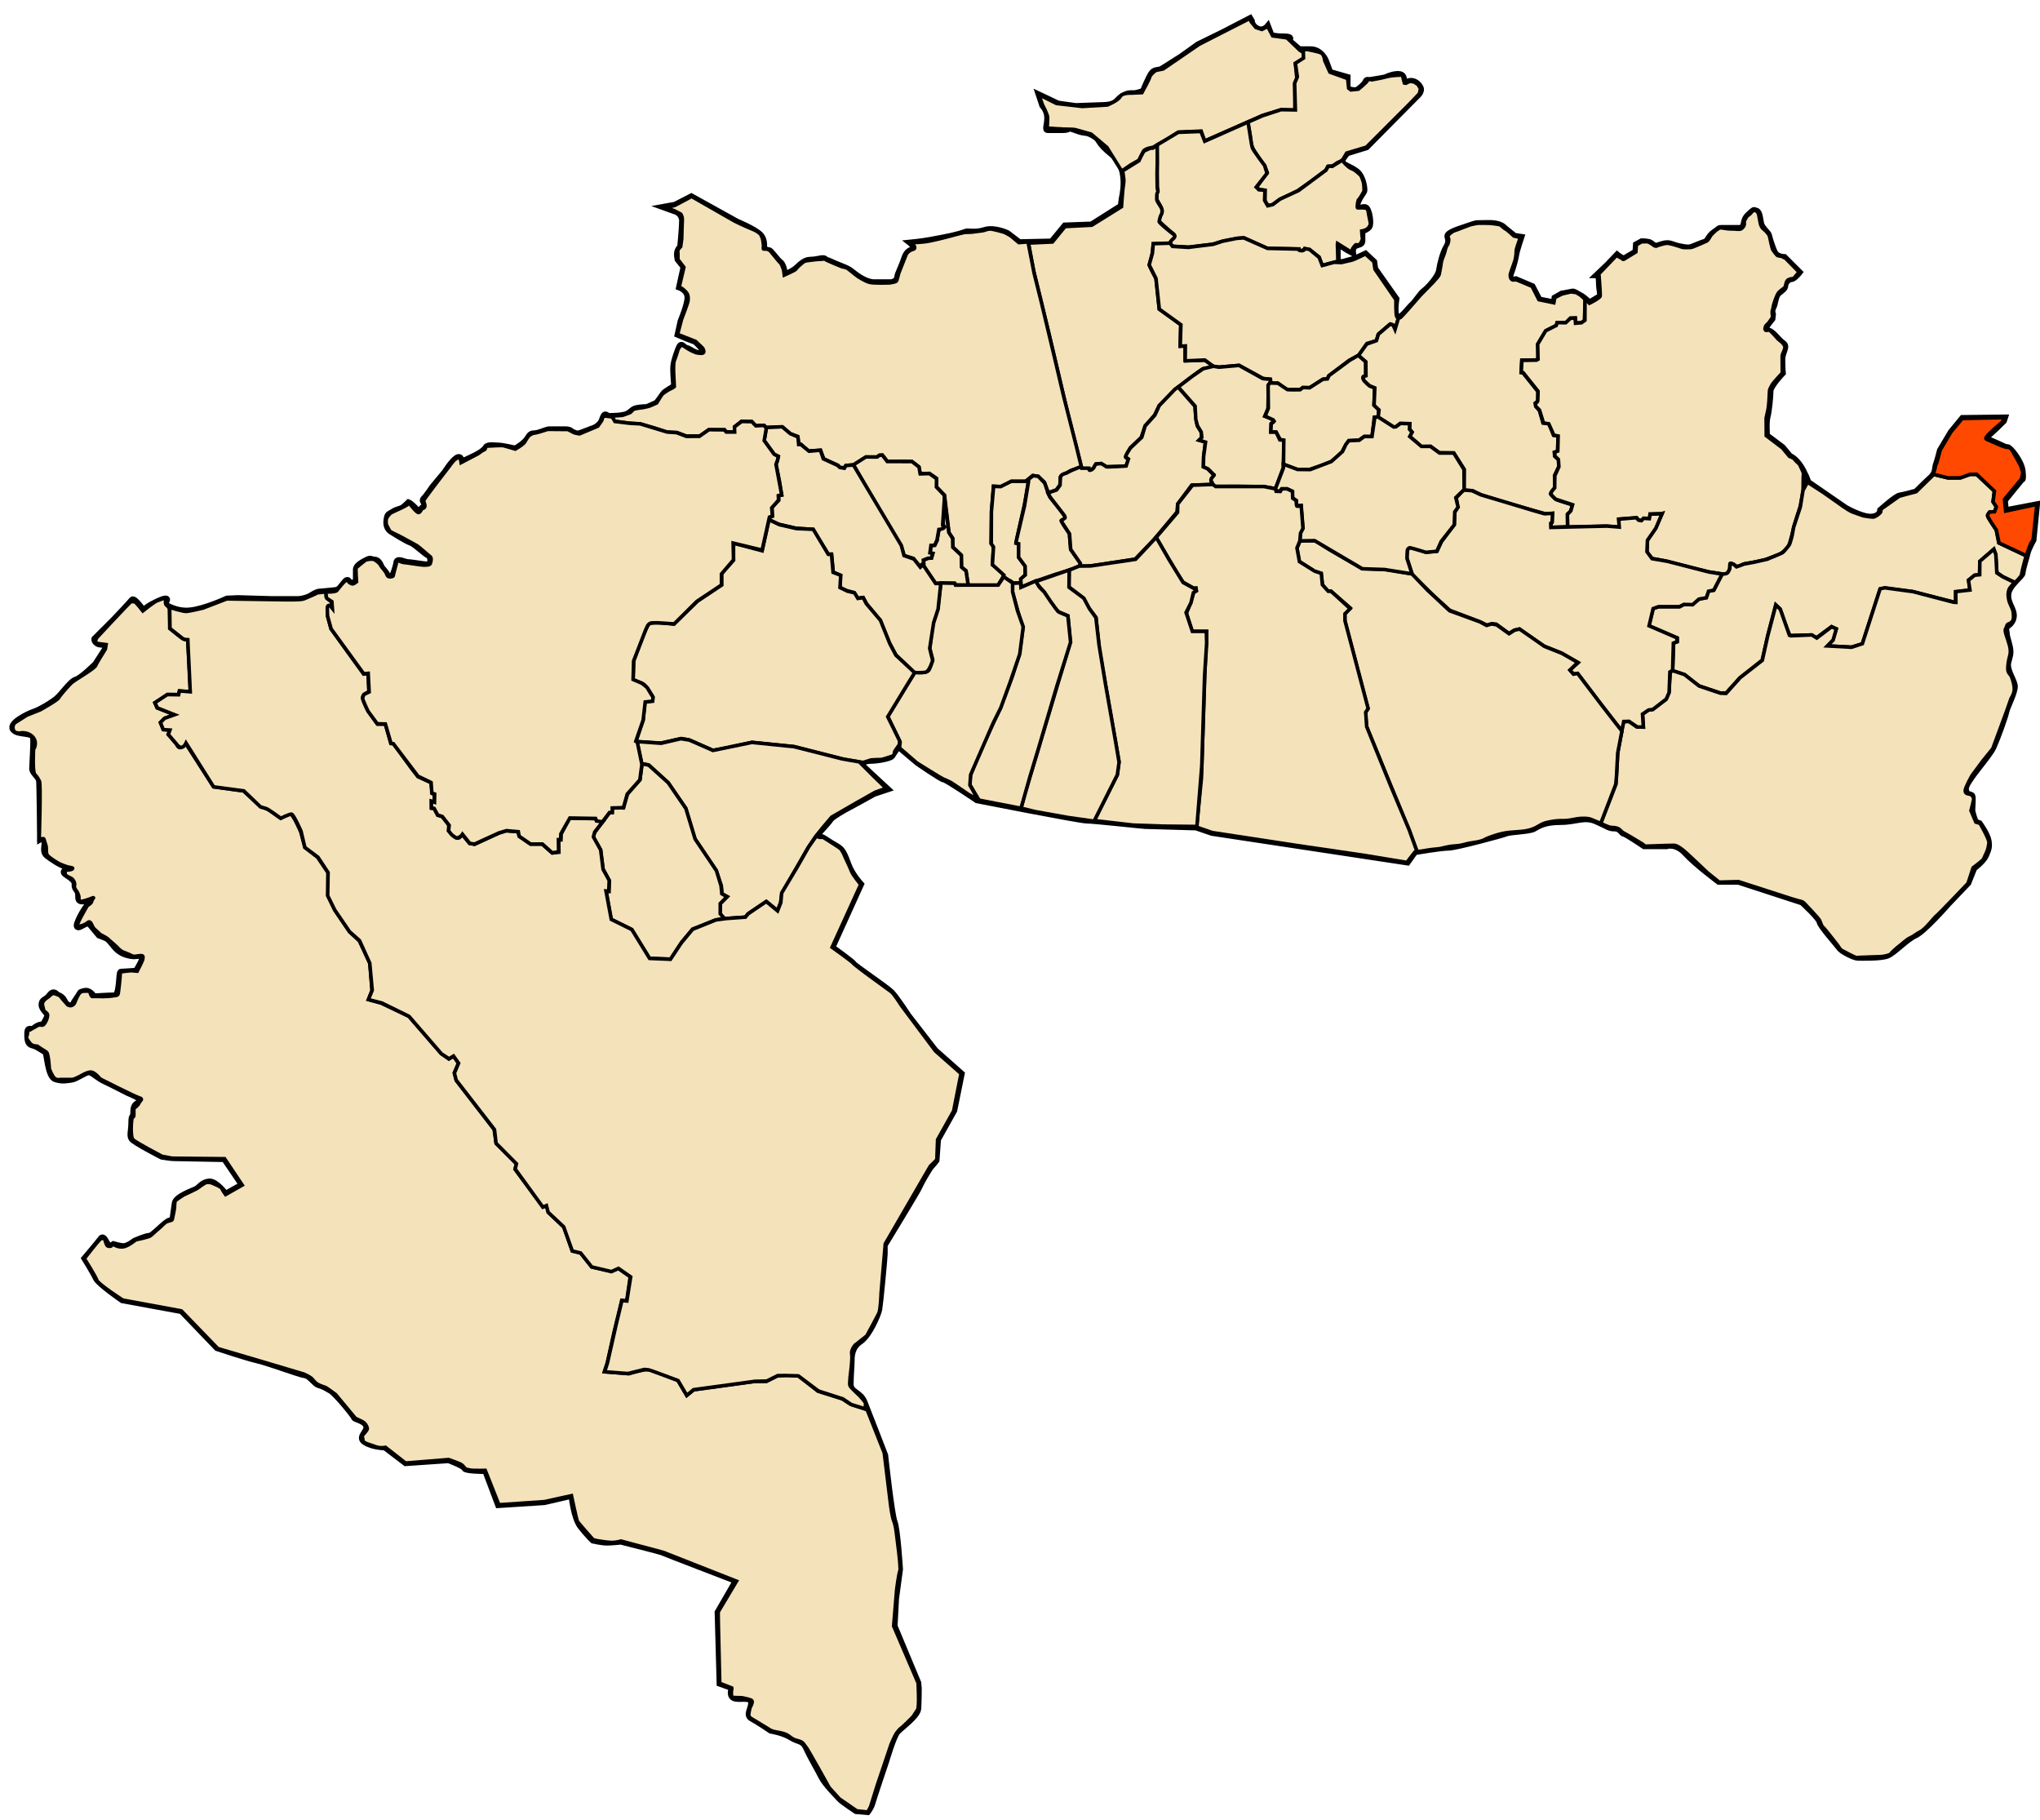 <?xml version="1.0" encoding="UTF-8" standalone="no"?>
<!-- Created with Inkscape (http://www.inkscape.org/) -->

<svg
   xmlns:dc="http://purl.org/dc/elements/1.1/"
   xmlns:cc="http://creativecommons.org/ns#"
   xmlns:rdf="http://www.w3.org/1999/02/22-rdf-syntax-ns#"
   xmlns:svg="http://www.w3.org/2000/svg"
   xmlns="http://www.w3.org/2000/svg"
   xmlns:sodipodi="http://sodipodi.sourceforge.net/DTD/sodipodi-0.dtd"
   xmlns:inkscape="http://www.inkscape.org/namespaces/inkscape"
   width="970.09"
   height="865.36"
   id="svg2"
   version="1.1"
   inkscape:version="0.48.1 "
   sodipodi:docname="DZ-06 El Feidh.svg">
  <title
     id="title3802">Kerbouche Reda</title>
  <defs
     id="defs4" />
  <sodipodi:namedview
     id="base"
     pagecolor="#ffffff"
     bordercolor="#666666"
     borderopacity="1.0"
     inkscape:pageopacity="0.0"
     inkscape:pageshadow="2"
     inkscape:zoom="1.5066406"
     inkscape:cx="815.21511"
     inkscape:cy="583.90604"
     inkscape:document-units="px"
     inkscape:current-layer="layer1"
     showgrid="false"
     inkscape:window-width="1280"
     inkscape:window-height="750"
     inkscape:window-x="-8"
     inkscape:window-y="-8"
     inkscape:window-maximized="1" />
  <g
     inkscape:label="Layer 1"
     inkscape:groupmode="layer"
     id="layer1"
     transform="translate(0,-187.002)">
    <path
       style="fill:none;stroke:#000000;stroke-width:3.2;stroke-linecap:butt;stroke-linejoin:miter;stroke-miterlimit:4;stroke-opacity:1;stroke-dasharray:none"
       d="m 602.85,199.595 c 0,0 -2.112,2.581 -4.928,1.173 -2.816,-1.408 -2.816,-3.755 -2.816,-3.755 l -0.704,-1.173 -12.672,6.571 -11.968,5.867 -8.213,5.867 -8.917,5.632 c 0,0 1.643,0 -1.173,0.469 -2.816,0.469 -3.285,0.469 -4.928,3.755 -1.643,3.285 -2.816,6.336 -2.816,6.336 0,0 -2.816,1.173 -4.693,1.173 -1.877,0 -2.581,-0.235 -5.397,1.408 -2.816,1.643 -2.112,3.989 -8.917,4.224 -6.805,0.235 -13.141,0.469 -13.141,0.469 l -8.448,-1.173 -8.917,-4.224 1.643,4.928 c 0,0 2.347,2.347 2.347,5.867 0,3.52 -1.173,5.632 0,5.632 1.173,0 3.285,0 7.275,0 3.989,0 1.408,-1.643 6.336,0.235 4.928,1.877 4.224,0.235 8.213,2.581 3.989,2.347 0.939,2.581 9.152,9.152 8.213,6.571 4.459,20.65 4.459,20.65 l -0.469,3.755 -14.08,8.917 -12.672,0.469 -6.262,7.618 -15.432,0.332 -5.642,-4.314 c 0,0 -6.139,-2.987 -10.786,-1.493 -4.646,1.493 -8.131,0.332 -9.126,0.83 -0.996,0.498 -4.148,1.327 -6.305,1.825 -2.157,0.498 -5.642,1.162 -10.122,1.991 -4.48,0.83 -9.624,1.327 -9.624,1.327 0,0 1.493,1.162 1.493,2.489 0,1.327 -2.818,-0.045 -4.461,4.883 -1.643,4.928 -3.285,7.509 -3.285,8.917 0,1.408 -1.877,2.581 -3.285,2.581 -1.408,0 -8.213,0 -8.213,0 0,0 -2.816,0 -6.805,-2.581 -3.989,-2.581 -3.52,-3.285 -8.448,-5.163 -4.928,-1.877 -6.101,-2.816 -7.04,-2.816 -0.939,0 0,-1.408 -3.285,-0.704 -3.285,0.704 -4.459,0.469 -5.632,0.704 -1.173,0.235 -2.816,1.173 -4.928,3.285 -2.112,2.112 -6.101,3.52 -6.101,3.52 0,0 -0.469,-4.693 -2.112,-5.867 -1.643,-1.173 -4.459,-5.632 -5.397,-5.632 -0.939,0 -2.581,-0.939 -2.581,-0.939 0,0 0.939,-3.989 -1.643,-6.571 -2.581,-2.581 -11.029,-6.101 -11.029,-6.101 l -21.589,-11.968 -7.744,3.989 -5.163,0.939 5.867,2.112 c 0,0 2.816,1.173 2.816,4.459 0,3.285 -0.939,12.672 -0.939,12.672 0,0 -0.469,-0.235 -1.173,1.408 -0.704,1.643 0,4.224 0,4.224 l 2.816,3.52 -2.112,9.621 c 0,0 3.989,1.408 3.989,4.928 0,3.52 -3.285,11.264 -3.285,11.264 l -1.408,6.336 c 0,0 3.285,1.408 4.459,1.877 1.173,0.469 3.755,1.408 3.755,1.408 0,0 6.336,5.632 3.051,5.867 -3.285,0.235 -5.397,-2.112 -7.275,-2.581 -1.877,-0.469 -2.347,-3.285 -3.755,0.469 -1.408,3.755 -2.347,6.571 -2.347,9.387 0,2.816 0.469,8.213 0.469,8.213 0,0 -4.693,2.581 -5.397,3.755 -0.704,1.173 -3.051,4.224 -3.051,4.224 l -4.693,2.112 c 0,0 -2.816,0 -4.928,0.469 -2.112,0.469 -2.112,1.408 -4.224,2.581 -2.112,1.173 -7.744,1.173 -8.917,1.173 -1.173,0 -1.877,-2.347 -3.051,1.408 -1.173,3.755 -5.397,4.693 -5.397,4.693 0,0 -2.816,1.173 -4.928,1.877 -2.112,0.704 -2.112,0.235 -3.52,-0.235 -1.408,-0.469 -1.173,-1.408 -3.989,-1.408 -2.816,0 -5.867,0 -7.275,0 -1.408,0 -3.051,0.939 -5.632,1.643 -2.581,0.704 -3.051,-0.469 -4.693,2.347 -1.643,2.816 -6.101,5.163 -6.101,5.163 0,0 -6.101,-1.408 -7.744,-1.408 -1.643,0 -5.397,-0.704 -6.101,0.704 -0.704,1.408 -3.755,3.285 -6.336,4.459 -2.581,1.173 -5.397,2.581 -5.397,2.581 0,0 0,-3.52 -2.347,-1.877 -2.347,1.643 -5.397,6.571 -5.397,6.571 l -5.867,7.04 c 0,0 -2.816,4.224 -4.224,5.632 -1.408,1.408 2.112,2.581 -0.235,3.989 -2.347,1.408 -0.704,3.989 -3.285,1.173 -2.581,-2.816 -3.755,-3.285 -3.755,-3.285 0,0 -0.939,0.939 -2.347,2.112 -1.408,1.173 -3.051,0.939 -5.163,2.347 -2.112,1.408 -2.347,0.704 -2.816,3.755 -0.469,3.051 0.939,4.693 2.112,5.397 1.173,0.704 7.04,4.459 9.152,5.163 2.112,0.704 6.805,5.397 8.448,6.101 1.643,0.704 1.408,4.693 -0.235,4.693 -1.643,0 -8.213,-1.173 -9.621,-1.173 -1.408,0 -4.928,-2.112 -5.163,0 -0.235,2.112 -1.877,6.336 -1.877,6.336 0,0 -2.347,0.939 -2.816,-0.469 -0.469,-1.408 -2.347,-2.816 -2.816,-3.989 -0.469,-1.173 -1.408,-3.051 -3.051,-3.051 -1.643,0 -1.643,-0.939 -3.52,0 -1.877,0.939 -5.163,2.581 -5.163,4.459 0,1.877 0,6.101 0,6.101 0,0 -1.877,0.469 -2.816,0.469 -0.939,0 -0.704,-3.051 -3.051,0 -2.347,3.051 -2.581,3.285 -4.459,3.52 -1.877,0.235 -7.509,0.704 -7.509,0.704 0,0 -1.408,0.235 -3.52,1.643 -2.112,1.408 -5.397,1.877 -6.336,1.877 -0.939,0 -12.437,0 -12.437,0 l -16.192,-0.469 -5.163,0.235 c 0,0 -10.56,4.928 -17.6,5.632 -7.04,0.704 -12.437,-3.285 -12.437,-3.285 0,0 4.693,-4.693 -3.285,-0.939 -7.979,3.755 -5.867,4.928 -5.867,4.928 0,0 -4.928,-7.04 -5.867,-5.867 -0.939,1.173 -7.509,8.213 -8.917,9.621 -1.408,1.408 -8.917,8.917 -8.917,8.917 0,0 -0.235,1.173 1.408,2.112 1.643,0.939 5.632,-0.235 4.224,1.877 -1.408,2.112 -5.163,7.979 -5.163,7.979 0,0 -6.805,6.805 -9.387,7.509 -2.581,0.704 -6.805,7.275 -9.621,9.387 -2.816,2.112 -7.509,4.928 -10.325,5.867 -2.816,0.939 -11.968,5.397 -9.856,8.213 2.112,2.816 9.387,0.939 9.621,4.224 0.235,3.285 -0.469,12.672 -0.469,14.549 0,1.877 3.051,3.755 3.285,5.632 0.235,1.877 0.469,27.69 0.469,27.69 0,0 2.112,-1.173 2.112,1.643 0,2.816 -0.939,4.693 1.173,6.336 2.112,1.643 7.04,4.928 8.917,4.928 1.877,0 5.397,0.939 3.285,1.408 -2.112,0.469 -6.101,0.704 -3.285,2.581 2.816,1.877 4.459,3.051 4.224,4.928 -0.235,1.877 1.408,2.347 1.643,4.224 0.235,1.877 -0.469,3.52 1.877,3.52 2.347,0 7.744,-3.989 3.755,0.469 -3.989,4.459 -5.867,9.621 -5.867,9.621 0,0 -1.643,3.52 1.643,1.643 3.285,-1.877 3.755,-1.173 3.755,-1.173 l 4.693,5.632 c 0,0 2.581,0.939 3.52,1.408 0.939,0.469 1.877,1.643 2.816,2.816 0.939,1.173 2.347,3.051 4.693,4.224 2.347,1.173 4.693,1.408 5.632,1.408 0.939,0 4.693,-0.939 3.989,1.408 -0.704,2.347 -3.051,5.867 -3.051,5.867 0,0 -6.336,0.469 -7.275,0.469 -0.939,0 -0.235,11.264 -3.051,11.264 -2.816,0 -9.856,0.469 -9.856,0.469 0,0 -1.877,-3.285 -4.459,-2.581 -2.581,0.704 -1.173,0 -3.52,3.285 -2.347,3.285 -1.877,3.989 -2.816,3.755 -0.939,-0.235 -2.347,-0.469 -3.285,-2.581 -0.939,-2.112 -3.52,-2.816 -3.52,-2.816 0,0 -1.408,-2.347 -3.285,0.235 -1.877,2.581 -3.755,1.877 -3.755,4.459 0,2.581 3.52,3.989 2.581,5.867 -0.939,1.877 -1.643,3.755 -2.816,3.755 -1.173,0 -2.816,0.939 -3.755,1.877 -0.939,0.939 -2.816,-1.408 -2.816,2.347 0,3.755 0.469,4.928 2.581,5.397 2.112,0.469 4.928,2.816 5.867,3.051 0.939,0.235 1.173,11.733 4.693,12.906 3.52,1.173 5.632,0.469 7.744,0.235 2.112,-0.235 6.571,-3.52 8.213,-3.52 1.643,0 4.224,2.816 7.275,4.224 3.051,1.408 11.264,5.632 11.264,5.632 0,0 7.744,3.051 6.336,4.224 -1.408,1.173 -3.52,0.939 -3.52,4.693 0,3.755 -0.939,1.173 -0.939,5.163 0,3.989 -0.939,6.101 0,7.744 0.939,1.643 14.314,8.448 14.314,8.448 0,0 4.224,0.704 5.397,0.704 1.173,0 24.405,0.469 24.405,0.469 l 8.448,12.437 -7.979,4.459 c 0,0 -4.459,-6.101 -7.744,-5.867 -3.285,0.235 -4.693,2.816 -6.101,3.52 -1.408,0.704 -9.621,3.52 -10.091,6.571 -0.469,3.051 -0.939,6.571 -0.939,6.571 0,0 0.469,1.408 -1.643,1.877 -2.112,0.469 -7.979,7.275 -9.621,7.275 -1.643,0 -7.04,2.347 -7.04,2.347 0,0 -3.285,2.581 -5.163,2.581 -1.877,0 -4.928,-0.939 -4.928,-0.939 0,0 -1.643,1.173 -2.581,0.235 -0.939,-0.939 -2.112,-4.693 -3.285,-3.051 -1.173,1.643 -7.744,9.387 -7.744,9.387 0,0 4.224,6.805 5.397,9.387 1.173,2.581 12.437,10.325 12.437,10.325 l 28.16,5.163 16.896,17.6 c 0,0 14.08,4.693 19.242,5.867 5.163,1.173 20.181,6.805 22.528,7.04 2.347,0.235 4.693,4.224 6.571,4.693 1.877,0.469 3.52,1.408 5.867,2.816 2.347,1.408 10.795,11.733 11.029,12.672 0.235,0.939 5.163,1.408 5.867,4.224 0.704,2.816 -4.459,5.163 -0.704,7.509 3.755,2.347 9.387,2.347 9.387,2.347 l 9.856,7.509 20.416,-1.408 c 0,0 7.509,2.816 7.744,3.989 0.235,1.173 9.856,1.173 9.856,1.173 l 6.101,16.192 21.824,-1.408 13.141,-3.051 c 0,0 0.939,10.56 4.224,14.784 3.285,4.224 5.867,6.571 5.867,6.571 0,0 4.224,0.939 6.571,0.939 2.347,0 6.571,-0.469 6.571,-0.469 0,0 18.773,4.693 19.712,5.163 0.939,0.469 35.2,13.61 35.2,13.61 l -8.683,15.018 0.939,33.791 5.867,2.112 c 0,0 -1.643,3.52 0.704,4.693 2.347,1.173 8.448,-0.939 8.448,2.347 0,3.285 -2.816,5.867 0.235,7.509 3.051,1.643 8.917,5.632 8.917,5.632 0,0 5.867,0.939 9.621,3.285 3.755,2.347 5.632,1.173 7.509,5.397 1.877,4.224 5.163,9.621 7.04,13.376 1.877,3.755 7.275,8.917 8.448,10.325 1.173,1.408 7.979,5.867 7.979,5.867 l 5.397,0.469 c 0,0 1.643,-2.112 2.112,-3.989 0.469,-1.877 6.571,-19.946 6.571,-19.946 0,0 3.52,-11.968 5.397,-14.08 1.877,-2.112 9.621,-7.509 9.856,-11.029 0.235,-3.52 0.235,-9.621 0.235,-9.621 l -0.235,-2.581 -11.264,-26.986 0.704,-13.141 1.877,-13.845 c 0,0 -1.173,-19.008 -2.581,-22.528 -1.408,-3.52 -4.459,-31.68 -4.459,-31.68 0,0 -7.979,-20.65 -9.856,-25.344 -1.877,-4.693 -6.571,-4.459 -6.571,-8.448 0,-3.989 0.469,-8.917 0.469,-11.029 0,-2.112 0,-6.571 4.224,-9.387 4.224,-2.816 8.448,-12.672 8.917,-15.253 0.469,-2.581 2.581,-24.64 2.581,-26.282 0,-1.643 0,-4.224 0,-4.224 0,0 16.192,-26.517 16.661,-27.925 0.469,-1.408 4.693,-8.683 5.632,-9.621 0.939,-0.939 2.347,-2.816 2.347,-2.816 l 0.704,-9.856 7.744,-13.845 3.52,-17.365 -12.437,-11.029 -12.906,-16.661 c 0,0 -5.632,-8.683 -7.979,-11.029 -2.347,-2.347 -17.365,-12.437 -17.834,-13.376 -0.469,-0.939 -10.325,-7.979 -10.325,-7.979 l 13.61,-30.037 c 0,0 -3.989,-4.224 -5.867,-9.152 -1.877,-4.928 -2.581,-7.275 -5.632,-8.917 -3.051,-1.643 -6.101,-3.989 -7.04,-4.224 -0.939,-0.235 -3.52,0 -2.347,-1.173 1.173,-1.173 5.867,-6.336 6.571,-7.509 0.704,-1.173 6.805,-4.693 8.683,-5.632 1.877,-0.939 11.968,-6.571 11.968,-6.571 l 6.336,-2.112 -12.906,-11.968 c 0,0 1.877,-1.643 5.163,-1.643 3.285,0 9.152,-1.173 9.856,-2.112 0.704,-0.939 3.051,-4.693 3.051,-4.693 l 9.152,7.744 c 0,0 11.499,7.979 12.672,7.979 1.173,0 15.722,9.856 15.722,9.856 0,0 48.81,9.621 52.095,9.621 3.285,0 26.752,2.581 27.69,2.581 0.939,0 24.405,0.704 24.405,0.704 l 7.509,2.581 92.927,14.08 3.52,-4.928 c 0,0 12.437,-2.112 15.957,-2.112 3.52,0 26.048,-6.101 27.69,-6.805 1.643,-0.704 10.795,-0.939 12.906,-2.112 2.112,-1.173 4.928,-3.285 12.672,-3.285 7.744,0 11.264,-2.816 17.13,-0.235 5.867,2.581 5.867,3.285 8.683,3.285 2.816,0 3.52,2.581 4.459,2.581 0.939,0 9.621,5.867 9.621,5.867 l 10.56,0 c 0,0 4.459,-1.643 9.152,3.52 4.693,5.163 15.722,13.376 15.722,13.376 l 9.387,0 30.272,9.856 c 0,0 8.213,7.509 8.448,9.387 0.235,1.877 8.448,11.029 9.387,12.437 0.939,1.408 6.805,4.459 8.683,4.459 1.877,0 10.56,0.235 13.845,-0.939 3.285,-1.173 9.152,-7.744 13.376,-9.621 4.224,-1.877 15.488,-14.784 15.488,-14.784 l 9.621,-10.091 2.816,-7.04 c 0,0 4.459,-3.285 5.632,-6.101 1.173,-2.816 1.643,-3.755 1.173,-6.805 -0.469,-3.051 -4.224,-8.213 -4.224,-8.213 l -1.877,-0.704 c 0,0 -1.643,-4.224 -1.643,-5.867 0,-1.643 0.469,-5.632 0,-6.571 -0.469,-0.939 -3.051,0 -3.051,-3.52 0,-3.52 11.029,-15.018 13.141,-19.712 2.112,-4.693 5.632,-14.549 6.101,-16.896 0.469,-2.347 4.459,-9.621 3.989,-12.437 -0.469,-2.816 -3.989,-7.509 -3.051,-11.029 0.939,-3.52 1.173,-3.989 0.939,-6.101 -0.235,-2.112 -1.643,-6.101 -1.643,-7.04 0,-0.939 -0.469,-2.347 -0.235,-3.285 0.235,-0.939 3.051,-1.643 3.52,-5.163 0.469,-3.52 -3.051,-6.336 -2.581,-10.795 0.469,-4.459 6.805,-8.448 6.805,-10.091 0,-1.643 1.877,-7.275 2.347,-9.387 0.469,-2.112 2.816,-6.336 2.816,-6.336 l 1.643,-16.661 -14.784,2.816 -0.469,-4.928 8.213,-10.091 c 0,0 0.704,0.939 0.235,-3.755 -0.469,-4.693 -5.867,-11.264 -7.04,-11.264 -1.173,0 -0.235,0.235 -4.928,-1.877 -4.693,-2.112 -6.571,-2.581 -5.163,-3.285 1.408,-0.704 8.213,-7.509 8.213,-7.509 l 0.469,-1.408 -19.946,0.235 -5.397,6.571 -5.163,8.683 c 0,0 -1.173,4.693 -1.877,6.571 -0.704,1.877 0,3.989 -2.581,6.336 -2.581,2.347 -7.04,6.805 -7.04,6.805 0,0 -5.867,1.643 -7.744,1.877 -1.877,0.235 -9.152,6.805 -9.152,6.805 0,0 0,3.051 -4.459,3.285 -4.459,0.235 -12.203,-4.224 -12.203,-4.224 l -18.069,-12.437 c 0,0 0.469,-0.235 -2.347,-5.632 -2.816,-5.397 -6.101,-6.571 -6.101,-6.571 l -3.52,-4.224 -7.509,-5.632 c 0,0 -0.469,-6.336 0.235,-8.917 0.704,-2.581 1.408,-9.621 1.408,-12.202 0,-2.581 5.867,-8.683 5.867,-8.683 0,0 -0.235,-2.347 -0.235,-6.336 0,-3.989 2.816,-6.101 0.469,-7.744 -2.347,-1.643 -4.693,-5.397 -6.805,-5.867 -2.112,-0.469 -2.112,-0.235 -1.408,-1.643 0.704,-1.408 3.051,-4.224 3.051,-4.224 l 0.235,-2.112 c 0,0 -0.704,-1.643 0.235,-3.285 0.939,-1.643 0.939,-5.397 2.581,-6.805 1.643,-1.408 3.051,-2.112 3.051,-3.52 0,-1.408 1.643,-3.285 3.051,-3.285 1.408,0 3.755,-3.051 3.755,-3.051 l -7.04,-7.04 c 0,0 -3.52,0 -4.693,-2.347 -1.173,-2.347 -2.581,-7.04 -2.816,-8.213 -0.235,-1.173 -3.285,-3.285 -3.755,-5.632 -0.469,-2.347 -0.704,-5.632 -2.112,-5.867 -1.408,-0.235 -0.469,-1.173 -3.755,1.877 -3.285,3.051 -0.704,6.336 -4.693,6.336 -3.989,0 -5.867,0 -7.744,0 -1.877,0 -0.939,0 -3.755,1.877 -2.816,1.877 -2.816,4.224 -4.459,4.693 -1.643,0.469 -5.867,2.347 -6.805,2.581 -0.939,0.235 -2.112,0.235 -5.397,-0.469 -3.285,-0.704 -4.224,-1.643 -6.336,-1.408 -2.112,0.235 -3.755,1.173 -4.693,1.173 -0.939,0 -1.643,-0.704 -2.581,-1.408 -0.939,-0.704 -4.224,-0.704 -4.224,-0.704 l -2.581,1.408 -0.235,3.52 c 0,0 -4.224,2.347 -5.163,3.051 -0.939,0.704 -3.755,-1.643 -3.755,-1.643 l -4.459,4.693 -4.928,4.693 c 0,0 0.939,0 0.939,3.755 0,3.755 1.173,6.101 0,6.805 -1.173,0.704 -4.693,2.816 -4.693,2.816 0,0 -2.581,-2.581 -4.459,-3.52 -1.877,-0.939 -2.816,-1.877 -3.755,-1.643 -0.939,0.235 -4.928,0.939 -4.928,0.939 l -3.285,1.877 -0.235,2.347 -7.275,-1.408 -3.285,-6.336 -7.744,-3.285 c 0,0 -3.989,0.939 -2.581,-2.816 1.408,-3.755 2.347,-7.744 2.581,-9.387 0.235,-1.643 2.347,-7.979 2.347,-7.979 l -3.051,-0.469 -4.928,-3.989 c 0,0 -1.643,-2.347 -7.979,-2.112 -6.336,0.235 -3.755,-0.469 -9.387,1.408 -5.632,1.877 -9.856,3.285 -9.387,4.928 0.469,1.643 0.704,2.816 -0.704,5.163 -1.408,2.347 -2.816,7.509 -3.285,10.795 -0.469,3.285 -5.632,8.683 -7.275,9.856 -1.643,1.173 -3.989,5.163 -5.632,6.571 -1.643,1.408 -5.632,7.275 -7.275,5.867 -1.643,-1.408 -0.469,-8.683 -0.469,-8.683 l -10.091,-14.314 -0.469,-3.285 -3.989,-3.755 -4.928,2.347 -5.867,1.643 -2.581,0 0,-9.152 4.693,3.051 2.581,1.408 c 0,0 -0.469,-2.816 1.877,-3.52 2.347,-0.704 2.581,-0.939 2.581,-2.347 0,-1.408 0,-4.459 0,-4.459 0,0 2.112,-0.469 3.285,-1.877 1.173,-1.408 0,-8.683 -1.643,-9.152 -1.643,-0.469 -5.397,1.877 -3.989,-1.877 1.408,-3.755 3.051,-5.163 3.285,-6.101 0.235,-0.939 -0.469,-6.805 -3.52,-9.152 -3.051,-2.347 -7.04,-3.285 -7.04,-4.693 0,-1.408 2.581,-4.224 2.581,-4.224 l 9.152,-2.816 23.936,-24.17 c 0,0 2.581,-2.112 1.643,-3.989 -0.939,-1.877 -2.581,-3.051 -4.459,-3.051 -1.877,0 -3.051,1.877 -3.285,0.235 -0.235,-1.643 0,-3.52 -2.816,-3.52 -2.816,0 -6.101,1.643 -6.101,1.643 0,0 -5.163,0.939 -6.805,1.173 -1.643,0.235 -1.877,-0.469 -2.347,0.704 -0.469,1.173 -3.755,4.224 -4.928,4.224 -1.173,0 -3.989,-0.235 -3.989,-1.643 0,-1.408 0,-4.693 0,-4.693 l -8.213,-2.347 -2.112,-5.632 c 0,0 -2.112,-5.163 -7.04,-5.163 -4.928,0 -5.397,0 -5.397,0 l -5.163,-4.459 c 0,0 2.581,-1.643 -2.112,-1.643 -4.693,0 -6.101,-0.704 -6.101,-0.704 z"
       id="path2996"
       inkscape:connector-curvature="0" />
    <path
       style="fill:#f4e2ba;stroke:#000000;stroke-width:1.7;stroke-linecap:butt;stroke-linejoin:miter;stroke-miterlimit:4;stroke-opacity:1;stroke-dasharray:none;fill-opacity:1"
       d="m 618.103,210.859 -6.101,-5.867 -6.805,-0.939 -2.347,-4.459 -2.816,1.408 -2.816,-0.939 -2.112,-2.581 -0.939,-1.643 -23.936,12.203 -17.13,11.733 -3.52,0.704 c 0,0 -2.581,1.877 -2.816,3.051 -0.235,1.173 -3.755,7.509 -3.755,7.509 l -5.163,0.235 c 0,0 -4.224,-0.235 -5.163,1.643 -0.939,1.877 -6.101,3.989 -6.101,3.989 l -11.968,0.704 -12.202,-1.408 -8.448,-4.224 1.877,5.163 c 0,0 2.347,4.224 2.347,5.867 0,1.643 -0.235,4.928 -0.235,4.928 l 7.744,0.469 c 0,0 4.693,0 5.632,0.235 0.939,0.235 7.509,2.112 7.509,2.112 l 7.509,6.336 7.04,11.264 4.459,-3.051 3.755,-2.112 c 0,0 1.408,-2.816 2.112,-4.224 0.704,-1.408 4.459,-1.877 4.459,-1.877 l 7.509,-4.224 4.693,-3.051 10.795,-0.469 1.643,4.693 27.69,-12.203 8.683,-2.581 6.571,0.235 0,-12.906 0.939,-2.347 -0.704,-7.04 3.989,-2.347 0,-2.816 z"
       id="path3766"
       inkscape:connector-curvature="0" />
    <path
       style="fill:#f4e2ba;stroke:#000000;stroke-width:1.7;stroke-linecap:butt;stroke-linejoin:miter;stroke-miterlimit:4;stroke-opacity:1;stroke-dasharray:none;fill-opacity:1"
       d="m 593.346,245.12 1.173,6.453 c 0,0 0.117,2.464 0.704,4.693 0.587,2.229 6.219,9.621 6.219,9.621 l 1.173,3.168 -5.045,6.923 1.173,1.056 2.816,0.469 0,4.928 1.291,2.229 2.112,-0.235 3.637,-2.581 8.448,-4.107 6.336,-4.459 7.157,-5.397 0.821,-1.643 2.347,-0.352 2.464,-1.643 1.995,-0.704 2.229,-3.755 9.387,-2.816 20.65,-20.65 4.576,-4.811 0.469,-2.347 -1.056,-1.877 -1.877,-1.291 -2.112,-0.352 -1.877,0.939 -0.704,-0.117 -0.235,-0.821 -0.469,-1.877 c 0,0 0.235,-1.056 -1.056,-1.056 -1.291,0 -3.755,0.235 -4.693,0.352 -0.939,0.117 -4.693,1.056 -4.693,1.056 l -4.341,0.821 c 0,0 -1.877,-0.469 -2.112,0.352 -0.235,0.821 -4.341,4.107 -4.341,4.107 l -3.52,0.352 -1.056,-0.821 -0.469,-4.576 -8.448,-3.051 -2.464,-5.515 c 0,0 -0.235,-2.933 -1.76,-3.637 -1.525,-0.704 -6.101,-1.525 -6.688,-1.643 -0.587,-0.117 -1.76,0.469 -1.76,0.469 l 0.117,3.637 -3.872,2.464 0.939,6.453 -1.291,3.051 0.352,12.672 -6.805,-0.117 -8.821,2.897 z"
       id="path3768"
       inkscape:connector-curvature="0" />
    <path
       style="fill:#f4e2ba;stroke:#000000;stroke-width:1.7;stroke-linecap:butt;stroke-linejoin:miter;stroke-miterlimit:4;stroke-opacity:1;stroke-dasharray:none;fill-opacity:1"
       d="m 638.197,263.189 -4.646,2.904 -1.908,-0.083 -1.079,1.908 -13.109,9.707 -8.794,4.065 -3.402,2.572 -2.406,0.581 -1.493,-2.572 0.166,-4.812 -2.904,-0.249 -1.244,-1.244 5.144,-6.554 -1.162,-3.733 c 0,0 -5.476,-7.301 -5.808,-8.38 -0.332,-1.079 -0.747,-3.899 -0.747,-3.899 l -0.747,-4.729 -0.581,-3.651 -20.576,9.126 -1.825,-4.646 -10.786,0.415 -10.122,6.057 0.115,20.125 c 0,0 0.587,1.525 0.176,1.995 -0.411,0.469 -0.528,3.52 -0.293,3.931 0.235,0.411 1.408,2.288 1.643,2.875 0.235,0.587 1.291,2.171 0.469,3.52 -0.821,1.349 -1.349,3.109 -0.821,3.931 0.528,0.821 6.101,5.515 6.101,5.515 0,0 1.349,0.704 0.88,1.643 -0.469,0.939 -2.171,2.171 -2.171,2.523 0,0.352 1.291,2.053 1.291,2.053 l 7.685,0.411 11.381,-1.349 4.693,-1.408 7.216,-1.408 3.109,-0.176 10.912,4.928 15.018,0.293 c 0,0 -0.117,0.763 0.997,0.763 1.115,0 1.936,-0.88 1.936,-0.88 l 2.112,0.411 4.635,3.52 1.408,4.048 7.568,-2.053 -0.235,-8.037 0.059,-0.352 7.216,4.517 c 0,0 -0.352,-0.117 -0.293,-1.232 0.059,-1.115 1.701,-2.64 1.701,-2.64 0,0 1.76,0.117 2.171,-0.469 0.411,-0.587 1.232,-2.347 1.056,-2.64 -0.176,-0.293 -0.352,-3.461 -0.352,-3.461 0,0 0.587,-0.059 1.877,-0.587 1.291,-0.528 2.347,-2.053 2.229,-3.168 -0.117,-1.115 -0.997,-4.752 -0.997,-5.339 0,-0.587 -0.587,-1.819 -1.056,-1.819 -0.469,0 -1.349,-0.176 -1.936,-0.176 -0.587,0 -2.053,0.059 -2.053,0.059 0,0 -0.176,0 -0.176,-0.645 0,-0.645 0.235,-3.109 0.763,-3.403 0.528,-0.293 2.464,-3.872 2.464,-3.872 0,0 0.059,-3.168 -0.411,-4.576 -0.469,-1.408 -0.821,-2.816 -1.819,-3.579 -0.997,-0.763 -1.877,-1.936 -3.637,-2.523 -1.76,-0.587 -4.604,-4.048 -4.604,-4.048 z"
       id="path3770"
       inkscape:connector-curvature="0" />
    <path
       style="fill:#f4e2ba;stroke:#000000;stroke-width:1.7;stroke-linecap:butt;stroke-linejoin:miter;stroke-miterlimit:4;stroke-opacity:1;stroke-dasharray:none;fill-opacity:1"
       d="m 549.975,256.34 -1.701,1.056 c 0,0 -1.232,0 -1.643,0.235 -0.411,0.235 -1.877,0.763 -2.464,1.115 -0.587,0.352 -2.581,4.693 -2.581,4.693 l -7.744,4.811 c 0,0 0.528,3.109 0.587,4.165 0.059,1.056 -0.352,3.755 -0.469,4.459 -0.117,0.704 -0.587,7.451 -0.587,7.451 l -0.059,0.939 -14.138,8.8 -12.73,0.645 -5.984,7.333 -11.381,0.528 2.405,13.024 7.216,29.626 9.035,38.367 6.688,26.165 3.168,0 c 0,0 -0.352,1.056 1.056,0.704 1.408,-0.352 2.464,-2.816 2.464,-2.816 l 2.581,-0.235 2.229,1.525 9.504,-0.235 1.408,-3.52 c 0,0 -1.76,-0.235 -1.525,-1.056 0.235,-0.821 2.229,-4.224 2.229,-4.224 l 5.163,-4.928 1.877,-5.515 4.459,-5.045 2.229,-4.576 7.627,-7.744 c 0,0 12.554,-9.856 13.493,-9.856 0.939,0 5.045,-0.939 5.045,-0.939 l -4.459,-3.051 -9.387,0.235 0,-7.04 -2.347,0.117 0.235,-10.208 -10.208,-7.392 -1.525,-14.549 c 0,0 -3.403,-5.984 -3.168,-6.571 0.235,-0.587 1.408,-5.515 1.408,-5.515 l 0.469,-4.341 7.744,-0.235 0.407,-0.063 c 0,0 -0.124,0.042 -0.083,-0.498 0.042,-0.539 1.493,-1.784 1.742,-2.033 0.249,-0.249 0.456,-0.705 0.332,-1.12 -0.124,-0.415 -2.365,-2.033 -2.365,-2.033 0,0 -5.061,-4.065 -5.019,-4.646 0.042,-0.581 0.456,-1.825 0.539,-2.282 0.083,-0.456 0.871,-1.41 0.871,-2.447 0,-1.037 -0.207,-1.576 -0.622,-2.24 -0.415,-0.664 -1.867,-2.821 -1.908,-3.443 -0.042,-0.622 0,-2.738 0.124,-2.987 0.124,-0.249 0.373,-0.539 0.415,-0.871 0.042,-0.332 -0.332,-1.162 -0.332,-2.074 0,-0.913 -0.083,-6.388 -0.083,-6.388 l 0.124,-5.683 -0.042,-7.84 z"
       id="path3772"
       inkscape:connector-curvature="0" />
    <path
       style="fill:#f4e2ba;stroke:#000000;stroke-width:1.7;stroke-linecap:butt;stroke-linejoin:miter;stroke-miterlimit:4;stroke-opacity:1;stroke-dasharray:none;fill-opacity:1"
       d="m 556.446,302.613 -8.037,0.235 -0.411,4.635 -1.525,5.456 3.227,6.453 1.584,14.608 10.267,7.392 -0.293,9.915 0,0.293 2.405,-0.117 -0.059,6.805 0.117,0.293 9.211,-0.411 4.048,2.992 2.64,0.411 9.621,-0.821 11.44,6.219 3.344,0.352 0.235,1.877 3.285,0 c 0,0 3.931,3.051 4.869,3.051 0.939,0 5.984,0 5.984,0 l 1.056,-0.939 3.461,0 6.219,-3.989 2.053,-0.235 0.645,-1.349 9.739,-7.392 4.459,-2.347 4.048,-5.691 4.459,-1.291 0.88,-3.109 5.691,-4.869 c 0,0 1.291,0.352 1.408,0.587 0.117,0.235 0.939,2.229 0.939,2.229 l 1.701,-6.101 c 0,0 -0.528,0.763 -0.997,-0.352 -0.469,-1.115 -0.352,-7.92 -0.352,-7.92 l -9.915,-14.432 -0.587,-3.696 -3.989,-3.579 c 0,0 -5.925,2.875 -6.512,2.933 -0.587,0.059 -4.869,1.115 -4.869,1.115 l -3.52,-0.117 -5.632,1.525 -1.467,-3.813 -4.576,-3.813 -2.229,-0.411 c 0,0 -0.176,0.939 -1.349,0.997 -1.173,0.059 -1.525,-0.352 -1.525,-0.352 l -0.059,-0.411 -14.842,-0.352 -11.264,-4.987 -3.344,0.235 -6.747,1.349 -4.459,1.467 -11.792,1.467 -7.568,-0.469 z"
       id="path3774"
       inkscape:connector-curvature="0" />
    <path
       style="fill:#f4e2ba;stroke:#000000;stroke-width:1.7;stroke-linecap:butt;stroke-linejoin:miter;stroke-miterlimit:4;stroke-opacity:1;stroke-dasharray:none;fill-opacity:1"
       d="m 488.863,302.026 2.875,14.784 3.461,13.904 5.867,24.581 4.752,20.181 5.984,23.584 2.523,10.325 c 0,0 -1.291,-0.176 -1.643,0.117 -0.352,0.293 -2.464,0.88 -2.464,0.88 l -1.173,0.411 c 0,0 -1.584,1.056 -1.995,1.115 -0.411,0.059 -3.051,1.291 -2.875,2.171 0.176,0.88 -0.176,3.579 -0.176,3.579 l -1.701,2.288 -3.813,1.349 -1.877,-5.045 -2.875,-2.699 -2.64,-0.469 -3.344,2.816 -6.805,0 -4.869,2.464 -3.637,-0.176 -0.88,11.968 -0.235,15.253 1.115,1.467 -0.411,8.683 5.573,4.752 -3.051,5.045 -14.138,-0.059 -1.115,-6.981 -2.171,-1.76 -0.059,-5.632 -3.989,-3.872 -0.059,-4.107 -1.76,-2.64 -2.112,-17.834 -3.813,-3.931 0,-4.107 -3.403,-2.347 -4.341,0.176 -0.645,-3.285 -3.344,-2.523 -3.344,-0.117 -8.389,0.059 -1.525,-2.112 -0.821,-0.88 -1.408,0.117 -0.997,0.821 -5.28,0 -5.691,3.637 -3.931,0.352 -0.704,1.056 -2.171,-0.117 -0.704,-0.939 -6.923,-3.168 -1.525,-4.048 -5.867,0.293 -3.461,-3.168 -0.997,-0.117 -0.587,-3.637 -3.461,-1.232 -3.696,-3.227 -7.803,0.235 -0.943,-1.003 -4.107,0.166 -1.784,-1.95 -4.936,-0.124 -3.194,2.572 0.083,2.447 -4.273,-0.042 -0.581,-0.954 -7.591,0 -4.231,2.945 -6.43,0 -4.397,-1.659 -4.771,-0.166 -5.434,-1.825 -7.218,-2.116 -5.6,-0.332 -6.554,-0.954 -2.447,-2.365 6.015,-0.415 c 0,0 3.775,-1.203 4.065,-1.576 0.29,-0.373 1.079,-1.327 1.95,-1.535 0.871,-0.207 3.526,-0.581 4.065,-0.622 0.539,-0.042 1.327,-0.373 1.95,-0.415 0.622,-0.042 4.273,-1.742 4.273,-1.742 0,0 2.406,-3.941 2.779,-4.273 0.373,-0.332 2.406,-1.701 2.613,-1.825 0.207,-0.124 2.572,-1.327 2.572,-1.327 l 0.456,-0.415 -0.332,-6.803 c 0,0 -0.166,-4.397 0.332,-5.517 0.498,-1.12 1.618,-4.729 1.784,-5.31 0.166,-0.581 1.244,-1.784 1.244,-1.784 0,0 0.622,-0.332 1.037,-0.083 0.415,0.249 2.655,1.659 2.821,1.825 0.166,0.166 2.696,1.369 3.36,1.576 0.664,0.207 1.825,0.332 2.447,0.332 0.622,0 1.286,-0.042 1.327,-0.747 0.042,-0.705 -0.29,-1.452 -0.83,-1.991 -0.539,-0.539 -3.111,-2.945 -3.111,-2.945 l -8.255,-3.236 -0.207,-0.249 1.825,-7.011 c 0,0 3.07,-7.84 3.111,-8.96 0.042,-1.12 0.207,-2.282 -0.622,-3.485 -0.83,-1.203 -2.572,-2.489 -2.987,-2.613 -0.415,-0.124 -0.581,-0.332 -0.581,-0.332 l 2.199,-9.334 -2.862,-3.733 c 0,0 0.042,-0.29 0.042,-1.742 0,-1.452 -0.207,-2.572 0.083,-2.987 0.29,-0.415 1.203,-1.41 1.203,-1.41 l 0.498,-3.651 c 0,0 0.207,-8.463 0.29,-9.168 0.083,-0.705 -0.373,-2.53 -1.037,-2.779 -0.664,-0.249 -2.033,-1.079 -2.613,-1.369 -0.581,-0.29 -4.356,-1.369 -4.356,-1.369 l 4.48,-1.244 7.55,-4.024 0.456,-0.166 20.451,11.698 c 0,0 4.812,2.365 8.048,3.651 3.236,1.286 4.356,2.572 4.522,3.153 0.166,0.581 0.539,0.996 0.705,1.825 0.166,0.83 0.415,2.779 0.415,3.07 0,0.29 -0.249,1.535 0.042,1.576 0.29,0.042 2.116,-0.415 3.485,1.203 1.369,1.618 3.692,4.688 4.397,5.268 0.705,0.581 1.203,2.406 1.452,2.945 0.249,0.539 0.498,2.945 0.498,2.945 0,0 5.185,-2.323 5.393,-2.696 0.207,-0.373 1.327,-1.618 2.157,-2.24 0.83,-0.622 1.327,-1.327 2.24,-1.659 0.913,-0.332 3.153,-0.456 4.024,-0.622 0.871,-0.166 4.107,-0.332 4.397,-0.332 0.29,0 1.037,-0.373 1.162,0 0.124,0.373 8.214,3.651 8.214,3.651 0,0 1.784,0.083 3.028,1.12 1.244,1.037 4.314,3.402 4.314,3.402 0,0 3.568,2.365 5.725,2.862 2.157,0.498 9.251,0.249 9.251,0.249 0,0 3.319,-0.373 3.526,-1.037 0.207,-0.664 1.079,-3.858 1.079,-3.858 l 3.443,-8.67 c 0,0 0.456,-0.996 1.742,-1.784 1.286,-0.788 2.613,-0.539 2.282,-1.742 -0.332,-1.203 -2.489,-2.033 -2.489,-2.033 0,0 3.858,-0.042 7.177,-0.415 3.319,-0.373 10.993,-2.406 10.993,-2.406 0,0 7.301,-1.991 8.172,-2.074 0.871,-0.083 2.489,0 3.941,-0.207 1.452,-0.207 3.609,-0.498 4.48,-0.581 0.871,-0.083 2.033,-0.788 3.526,-0.83 1.493,-0.042 6.43,1.452 6.762,1.535 0.332,0.083 3.111,1.659 3.111,1.659 l 3.899,3.277 z"
       id="path3776"
       inkscape:connector-curvature="0" />
    <path
       style="fill:#f4e2ba;stroke:#000000;stroke-width:1.7;stroke-linecap:butt;stroke-linejoin:miter;stroke-miterlimit:4;stroke-opacity:1;stroke-dasharray:none;fill-opacity:1"
       d="m 489.273,414.723 -2.053,11.968 -3.637,16.309 -0.411,2.229 1.232,0.235 0,6.512 3.168,4.224 -0.059,4.283 -2.053,1.877 0,1.76 -3.696,0.117 -4.752,-3.051 0.352,-0.763 -5.456,-4.987 0.528,-8.389 -1.056,-1.525 0.059,-15.194 1.056,-12.085 3.344,0.117 5.045,-2.523 6.805,0 z"
       id="path3778"
       inkscape:connector-curvature="0" />
    <path
       style="fill:#f4e2ba;stroke:#000000;stroke-width:1.7;stroke-linecap:butt;stroke-linejoin:miter;stroke-miterlimit:4;stroke-opacity:1;stroke-dasharray:none;fill-opacity:1"
       d="m 485.54,464.88 0,1.41 6.969,-2.987 9.707,-3.319 7.135,-2.157 4.314,-1.908 0,-1.244 -4.48,-6.388 -0.664,-7.633 c 0,0 -4.646,-6.388 -3.651,-6.388 0.996,0 1.742,-1.162 1.659,-1.493 -0.083,-0.332 -2.904,-4.065 -2.904,-4.065 l -4.314,-5.31 -0.747,-1.576 -1.825,-5.227 -3.07,-3.153 -2.323,-0.249 -2.157,1.576 -0.083,1.162 -1.908,11.532 -1.991,8.463 -2.074,8.96 0.038,0.286 1.232,0.352 -0.029,6.424 3.109,4.253 0.088,4.136 -2.171,1.907 z"
       id="path3780"
       inkscape:connector-curvature="0" />
    <path
       style="fill:#f4e2ba;stroke:#000000;stroke-width:1.7;stroke-linecap:butt;stroke-linejoin:miter;stroke-miterlimit:4;stroke-opacity:1;stroke-dasharray:none;fill-opacity:1"
       d="m 449.035,423.065 -0.581,13.606 c 0,0 0.747,0.498 0.747,0.913 0,0.415 -2.738,1.162 -2.738,1.162 l -0.83,5.144 -1.079,2.323 -1.825,0.166 -0.415,3.485 1.244,0.332 -0.581,2.157 -1.576,0 -2.24,0.996 0.166,2.987 5.476,7.965 9.209,0.083 0.415,0.747 5.974,0.166 -0.996,-6.803 -2.157,-1.825 -0.083,-5.642 -4.065,-3.816 -0.083,-4.231 -1.825,-2.821 z"
       id="path3782"
       inkscape:connector-curvature="0" />
    <path
       style="fill:#f4e2ba;stroke:#000000;stroke-width:1.7;stroke-linecap:butt;stroke-linejoin:miter;stroke-miterlimit:4;stroke-opacity:1;stroke-dasharray:none;fill-opacity:1"
       d="m 405.85,407.977 15.84,27.925 6.923,10.912 1.291,4.341 4.341,1.291 3.285,3.872 1.408,-1.525 0.293,-0.117 -0.147,-1.379 2.141,-0.851 1.643,-0.117 0.704,-2.229 -1.349,-0.264 0.499,-3.52 1.701,-0.059 1.144,-2.405 0.909,-5.104 c 0,0 0.792,-0.088 1.291,-0.264 0.499,-0.176 1.203,-0.411 1.203,-0.704 0,-0.293 -0.704,-1.085 -0.704,-1.085 l 0.792,-11.792 0,-2.42 -3.755,-3.916 0.059,-3.989 -3.403,-2.405 -4.371,0.117 -0.587,-3.256 -3.315,-2.581 -11.762,-0.029 -2.347,-3.051 -1.408,0.088 -1.027,0.821 -5.397,-0.029 z"
       id="path3784"
       inkscape:connector-curvature="0" />
    <path
       style="fill:#f4e2ba;stroke:#000000;stroke-width:1.7;stroke-linecap:butt;stroke-linejoin:miter;stroke-miterlimit:4;stroke-opacity:1;stroke-dasharray:none;fill-opacity:1"
       d="m 560.259,371.017 -1.584,1.115 -7.392,7.685 -2.112,4.576 -4.635,5.163 -1.584,5.339 -5.397,5.104 c 0,0 -2.699,3.989 -2.229,4.283 0.469,0.293 1.291,0.939 1.291,0.939 l -1.115,3.344 c 0,0 -9.504,0.645 -9.621,0.293 -0.117,-0.352 -2.229,-1.467 -2.229,-1.467 l -2.464,0.235 c 0,0 -0.704,0.821 -0.821,1.349 -0.117,0.528 -1.291,1.525 -1.584,1.525 -0.293,0 -0.704,0.293 -0.821,-0.059 -0.117,-0.352 -0.293,-0.821 -0.293,-0.821 l -3.344,0 -0.235,-0.469 -1.115,0.117 -3.579,1.467 -2.229,1.173 c 0,0 -2.053,0.528 -2.464,1.173 -0.411,0.645 -0.469,1.643 -0.469,1.643 l -0.15,2.99 -1.659,2.24 -4.065,1.41 1.037,1.991 6.72,8.67 c 0,0 0.539,1.037 0.332,1.244 -0.207,0.207 -1.162,0.788 -1.369,0.996 -0.207,0.207 -0.622,0.207 -0.332,0.622 0.29,0.415 3.858,5.932 3.858,5.932 l 0.539,7.384 4.605,6.637 0,1.41 4.605,-0.124 21.447,-3.277 8.794,-9.126 11.117,-13.275 0.332,-3.816 6.637,-8.96 10.288,-0.332 c 0,0 -1.574,-1.385 -0.928,-2.441 0.645,-1.056 1.467,-2.229 1.173,-2.229 -0.293,0 -2.523,-2.464 -2.875,-2.757 -0.352,-0.293 -2.053,-0.939 -2.053,-0.939 l 0.117,-4.987 0.821,-6.864 -3.051,-0.821 1.291,-1.232 -0.235,-2.64 -1.877,-2.992 -0.645,-3.285 -0.411,-5.984 z"
       id="path3786"
       inkscape:connector-curvature="0" />
    <path
       style="fill:#f4e2ba;stroke:#000000;stroke-width:1.7;stroke-linecap:butt;stroke-linejoin:miter;stroke-miterlimit:4;stroke-opacity:1;stroke-dasharray:none;fill-opacity:1"
       d="m 560.292,371.003 8.006,9.085 c 0,0 0.332,6.43 0.415,6.596 0.083,0.166 0.747,2.821 0.747,2.821 l 1.742,2.862 0.29,2.572 -1.244,1.327 3.028,0.954 -0.913,6.886 -0.124,4.812 2.199,0.996 2.033,2.033 0.664,0.705 c 0,0 0.498,0 0.166,0.332 -0.332,0.332 -1.452,1.659 -1.452,2.199 0,0.539 1.576,3.07 1.576,3.07 l 10.869,-0.042 12.777,0.207 5.476,0.913 3.733,-9.997 0.315,-13.09 -1.995,-0.117 -1.76,-3.755 -2.464,0 0.117,-3.872 c 0,0 1.76,-0.939 1.291,-1.643 -0.469,-0.704 -4.341,-1.995 -4.341,-1.995 l 1.525,-3.52 0.235,-11.381 1.056,-1.437 -0.117,-1.173 -3.637,-0.352 -11.322,-6.277 -9.563,0.851 -2.611,-0.44 -4.723,1.144 -0.528,0.293 -5.075,3.549 z"
       id="path3788"
       inkscape:connector-curvature="0" />
    <path
       style="fill:#f4e2ba;stroke:#000000;stroke-width:1.7;stroke-linecap:butt;stroke-linejoin:miter;stroke-miterlimit:4;stroke-opacity:1;stroke-dasharray:none;fill-opacity:1"
       d="m 645.911,355.94 3.52,2.992 0,6.805 c 0,0 -1.701,0.059 -1.232,1.349 0.469,1.291 3.109,3.403 3.109,3.403 l 2.405,0.939 -0.352,8.155 2.288,2.229 -0.235,3.52 -1.877,0.059 -1.056,9.152 -3.696,0 -2.523,1.76 -4.869,0.235 -1.056,1.467 c 0,0 -1.936,3.227 -1.995,3.637 -0.059,0.411 -5.163,4.752 -5.163,4.752 l -5.221,2.112 -5.163,1.701 -5.925,0.059 -6.512,-2.405 0.117,-11.616 -1.701,-0.235 -1.936,-3.637 -2.523,0 0.176,-3.52 c 0,0 -0.176,-0.704 0.293,-0.704 0.469,0 1.115,-0.821 1.115,-0.821 l -0.469,-0.704 -3.813,-1.76 1.525,-3.813 -0.117,-10.795 0.821,-1.173 3.872,0.117 c 0,0 4.224,2.933 4.517,3.051 0.293,0.117 5.984,0.059 5.984,0.059 l 1.349,-1.056 3.168,0.117 6.336,-4.048 2.171,-0.176 0.763,-1.584 9.856,-7.275 z"
       id="path3790"
       inkscape:connector-curvature="0" />
    <path
       style="fill:#f4e2ba;stroke:#000000;stroke-width:1.7;stroke-linecap:butt;stroke-linejoin:miter;stroke-miterlimit:4;stroke-opacity:1;stroke-dasharray:none;fill-opacity:1"
       d="m 662.748,390.142 -7.392,-4.752 0.411,-3.461 -2.347,-2.229 0.352,-8.272 -2.464,-0.997 c 0,0 -2.699,-2.347 -2.757,-2.699 -0.059,-0.352 -0.352,-0.997 -0.352,-0.997 0,0 -0.059,-0.763 0.235,-0.763 0.293,0 1.115,-0.293 1.115,-0.293 l -0.059,-6.688 -3.461,-2.992 3.872,-5.397 4.635,-1.643 0.939,-3.051 5.515,-4.693 0.176,-0.059 1.349,0.469 0.88,1.995 1.643,-5.515 c 0,0 0.469,0.176 0.88,-0.117 0.411,-0.293 3.461,-3.696 3.461,-3.696 0,0 5.456,-6.277 5.984,-6.864 0.528,-0.587 3.285,-3.285 3.637,-3.696 0.352,-0.411 5.104,-4.987 5.397,-6.277 0.293,-1.291 0.939,-5.339 1.056,-6.101 0.117,-0.763 1.584,-4.283 1.643,-4.752 0.059,-0.469 0.587,-2.581 1.056,-2.992 0.469,-0.411 0.939,-2.523 0.704,-3.109 -0.235,-0.587 -0.411,-0.997 -0.176,-1.525 0.235,-0.528 1.701,-1.936 3.109,-2.347 1.408,-0.411 7.157,-2.816 8.037,-2.933 0.88,-0.117 2.171,-0.587 3.696,-0.587 1.525,0 3.579,0 4.811,0.059 1.232,0.059 4.987,0.528 5.221,0.821 0.235,0.293 2.288,1.936 2.757,2.112 0.469,0.176 3.637,3.109 3.637,3.109 l 3.051,0.704 c 0,0 -1.936,5.28 -1.936,6.043 0,0.763 -0.176,3.227 -0.528,4.576 -0.352,1.349 -1.995,5.573 -2.053,5.984 -0.059,0.411 -0.469,0.821 -0.235,2.112 0.235,1.291 1.115,1.467 1.115,1.467 l 1.76,-0.059 7.451,3.109 3.227,6.336 7.099,1.467 0.469,-2.464 3.344,-1.701 c 0,0 3.989,-0.997 4.341,-0.997 0.352,0 2.112,0.293 2.347,0.293 0.235,0 2.229,1.291 2.229,1.291 l 2.171,1.936 -0.352,10.149 -1.173,0.939 -2.933,0.235 -0.235,-2.464 -2.347,0.117 -2.053,2.229 -4.165,0 -0.411,1.232 -5.104,2.64 -3.696,6.219 c 0,0 0.117,7.099 0,7.392 -0.117,0.293 -7.627,0.235 -7.627,0.235 l -0.352,5.925 0.939,0.176 7.04,8.8 c 0,0 0.059,4.693 -0.176,4.752 -0.235,0.059 -1.115,0.821 -1.115,0.821 l 0.352,1.525 1.701,2.053 1.643,5.808 2.699,0.293 0.763,1.467 1.584,4.107 2.171,0.293 -0.293,7.451 -1.525,0.352 0.176,1.877 1.877,1.643 0.059,3.344 -1.995,4.165 0.117,5.808 -1.056,1.232 c 0,0 -0.939,1.291 -0.997,1.643 -0.059,0.352 1.936,2.053 2.347,2.523 0.411,0.469 8.096,2.699 8.096,2.699 0,0 -0.704,3.109 -1.115,3.403 -0.411,0.293 -1.173,0.997 -1.173,0.997 l -0.059,6.101 -7.803,0.235 -0.059,-1.995 0.528,-0.352 0.059,-4.224 -3.813,0 -6.571,-1.819 -9.915,-2.875 -13.376,-4.107 -4.224,-2.053 -4.107,-0.176 0.145,-9.998 -4.978,-7.799 -6.886,-0.083 -4.065,-2.987 -4.563,0.083 -5.393,-4.895 1.079,-1.991 -1.162,-1.41 0.083,-2.572 -4.646,-0.083 c 0,0 -1.784,1.493 -1.929,1.535 -0.145,0.042 -0.954,0.228 -0.954,0.228 z"
       id="path3792"
       inkscape:connector-curvature="0" />
    <path
       style="fill:#f4e2ba;stroke:#000000;stroke-width:1.7;stroke-linecap:butt;stroke-linejoin:miter;stroke-miterlimit:4;stroke-opacity:1;stroke-dasharray:none;fill-opacity:1"
       d="m 857.577,411.731 0,7.861 c 0,0 -1.349,7.92 -1.584,8.448 -0.235,0.528 -2.816,8.917 -2.816,8.917 0,0 -1.819,8.272 -2.699,9.621 -0.88,1.349 -2.933,3.461 -4.635,4.107 -1.701,0.645 -6.453,2.464 -7.099,2.64 -0.645,0.176 -6.043,1.232 -6.043,1.232 0,0 -3.579,0.411 -4.165,0.88 -0.587,0.469 -2.64,0.997 -2.64,0.997 0,0 -1.173,-0.997 -1.467,-1.115 -0.293,-0.117 -1.877,-1.056 -1.819,-0.117 0.059,0.939 0,1.995 -0.176,2.64 -0.176,0.645 -1.349,2.171 -2.112,2.171 -0.763,0 -7.92,-1.115 -7.92,-1.115 l -7.275,-1.76 -12.848,-3.344 c 0,0 -5.925,-1.115 -6.453,-1.232 -0.528,-0.117 -2.64,-3.109 -2.64,-3.109 l 0.117,-5.456 3.989,-5.808 3.051,-6.923 -5.691,0.176 -0.117,2.053 -2.875,-0.059 -0.997,1.115 -1.76,-0.469 -0.528,-0.821 -8.565,0.587 0.235,3.755 -6.277,-0.411 -18.245,0.411 -0.176,-5.984 1.643,-1.76 0.821,-2.875 -8.037,-2.64 c 0,0 -2.288,-2.171 -2.288,-2.405 0,-0.235 0.352,-1.232 0.352,-1.232 l 1.467,-1.76 0.059,-5.749 1.936,-4.283 -0.235,-3.461 -1.643,-1.584 -0.117,-1.877 1.467,-0.528 0.176,-7.157 -2.053,-0.411 -2.405,-5.397 -2.523,-0.411 -1.877,-6.101 -1.819,-1.819 -0.059,-1.467 c 0,0 0.88,-0.469 0.997,-0.939 0.117,-0.469 0.176,-4.752 0.176,-4.752 l -7.04,-8.8 -0.939,-0.176 0.293,-5.691 6.923,-0.117 0.763,-0.411 -0.176,-7.157 3.813,-6.395 5.045,-2.523 0.352,-1.349 4.107,0.059 2.347,-2.171 2.171,0 0.176,2.405 2.816,-0.235 1.643,-1.173 0.059,-10.267 2.112,2.171 c 0,0 4.987,-2.464 5.104,-3.461 0.117,-0.997 -0.528,-9.387 -0.528,-9.387 l -0.176,-1.056 8.507,-8.917 c 0,0 1.408,1.056 2.053,1.232 0.645,0.176 0.821,1.056 1.525,0.587 0.704,-0.469 5.573,-3.403 5.573,-3.403 l 0.235,-3.344 2.464,-1.467 c 0,0 2.992,-0.117 3.285,0.059 0.293,0.176 2.171,1.173 2.405,1.525 0.235,0.352 1.349,0.645 1.584,0.411 0.235,-0.235 3.579,-1.291 4.928,-1.291 1.349,0 4.928,1.173 5.691,1.408 0.763,0.235 1.584,0.763 3.461,0.645 1.877,-0.117 1.877,0.176 3.579,-0.528 1.701,-0.704 4.928,-2.053 5.984,-2.581 1.056,-0.528 1.584,-2.347 2.405,-3.168 0.821,-0.821 2.171,-2.171 2.816,-2.464 0.645,-0.293 0.704,-0.88 2.288,-0.587 1.584,0.293 3.109,0.469 4.811,0.469 1.701,0 2.992,0.352 3.931,0 0.939,-0.352 1.701,-1.701 1.701,-2.053 0,-0.352 -0.059,-1.584 0.059,-1.877 0.117,-0.293 1.232,-2.171 1.232,-2.171 0,0 1.056,-0.763 1.349,-0.997 0.293,-0.235 1.232,-1.525 1.525,-1.584 0.293,-0.059 1.291,-0.235 1.525,0 0.235,0.235 1.056,1.115 1.115,1.643 0.059,0.528 0.763,3.755 0.763,4.165 0,0.411 0.645,1.995 1.115,2.464 0.469,0.469 1.349,1.056 2.053,1.936 0.704,0.88 1.115,1.115 1.408,2.581 0.293,1.467 1.056,5.28 1.525,5.925 0.469,0.645 1.76,2.464 2.229,2.64 0.469,0.176 2.112,0.293 2.288,0.528 0.176,0.235 1.291,0.587 1.291,0.587 l 6.512,6.629 c 0,0 -0.704,1.115 -1.349,1.76 -0.645,0.645 -0.997,1.467 -1.643,1.467 -0.645,0 -0.821,0 -1.819,0.411 -0.997,0.411 -1.056,1.115 -1.232,1.584 -0.176,0.469 -0.411,1.701 -0.528,1.995 -0.117,0.293 -0.997,0.88 -1.76,1.467 -0.763,0.587 -1.173,0.939 -1.701,1.76 -0.528,0.821 -2.053,4.869 -2.229,6.395 -0.176,1.525 -0.528,1.173 -0.469,2.581 0.059,1.408 0.411,1.877 -0.117,2.64 -0.528,0.763 -0.645,0.997 -1.291,1.877 -0.645,0.88 -1.701,1.525 -1.76,2.112 -0.059,0.587 -0.469,0.704 -0.117,1.467 0.352,0.763 1.349,-0.235 2.229,0.352 0.88,0.587 3.931,4.107 3.931,4.107 0,0 2.347,1.76 2.523,2.347 0.176,0.587 0.645,0 0.645,1.525 0,1.525 -1.291,2.933 -1.291,4.283 0,1.349 0.059,7.979 0.059,7.979 0,0 -4.459,4.693 -4.928,5.749 -0.469,1.056 -1.173,1.76 -1.173,3.051 0,1.291 -0.352,6.923 -0.645,8.331 -0.293,1.408 -0.939,4.283 -0.939,4.283 l 0.059,8.331 7.744,5.867 3.285,3.989 c 0,0 1.819,0.528 2.405,1.349 0.587,0.821 2.171,2.112 2.405,2.464 0.235,0.352 1.819,3.931 1.819,3.931 z"
       id="path3794"
       inkscape:connector-curvature="0" />
    <path
       style="fill:#f4e2ba;stroke:#000000;stroke-width:1.7;stroke-linecap:butt;stroke-linejoin:miter;stroke-miterlimit:4;stroke-opacity:1;stroke-dasharray:none;fill-opacity:1"
       d="m 857.695,419.592 -0.117,-6.395 -0.117,6.512 -1.349,8.331 -3.168,9.621 c 0,0 -0.821,4.752 -0.997,5.104 -0.176,0.352 -0.645,2.464 -0.997,3.109 -0.352,0.645 -1.819,2.347 -1.819,2.347 0,0 -1.173,1.525 -1.877,1.76 -0.704,0.235 -4.048,1.819 -4.4,1.877 -0.352,0.059 -2.347,0.997 -2.347,0.997 l -6.219,1.408 -4.107,0.763 c 0,0 -0.587,0 -1.173,0.293 -0.587,0.293 -3.227,1.173 -3.227,1.173 0,0 -1.408,-1.291 -1.76,-1.349 -0.352,-0.059 -0.763,-0.059 -0.763,-0.059 0,0 -0.528,0 -0.528,0.352 0,0.352 -0.176,2.112 -0.176,2.112 0,0 -0.235,0.411 -0.704,1.349 -0.469,0.939 -1.643,0.939 -1.643,0.939 l -1.291,0.176 -3.931,7.568 -2.464,0.352 -1.173,3.168 -3.403,0.704 -3.285,2.699 -3.989,-0.117 -1.877,1.056 -9.973,0 -2.699,0.821 -1.995,8.331 3.989,1.643 9.504,4.107 0,1.76 -1.76,0.587 -0.469,13.258 5.749,1.877 6.688,5.28 10.208,3.403 2.816,0 6.453,-7.157 10.677,-8.448 2.816,-12.32 3.637,-13.962 1.995,1.877 c 0,0 4.341,12.672 4.811,12.672 0.469,0 10.208,-0.235 10.208,-0.235 l 2.347,1.291 7.157,-5.28 2.229,1.056 -1.643,5.397 -2.816,2.699 11.733,0.587 5.163,-1.525 8.448,-26.048 2.112,-0.469 13.376,1.643 19.36,4.928 1.056,0 0,-4.811 6.805,-0.821 -0.587,-4.811 2.816,-2.229 2.347,-0.235 0.117,-6.336 6.688,-5.867 0.821,2.347 0.587,8.8 2.933,1.995 5.325,2.514 0.373,0.249 c 0,0 2.987,-2.779 3.111,-3.775 0.124,-0.996 0.664,-2.987 0.747,-3.485 0.083,-0.498 1.473,-5.477 1.473,-5.477 l -13.024,-6.16 -1.232,-6.219 c 0,0 -4.107,-6.043 -4.107,-6.512 0,-0.469 0.939,-1.936 0.939,-1.936 l 2.288,0 0.939,-2.464 -1.525,-2.464 0.587,-5.104 -8.448,-7.861 -3.109,0 -4.635,1.643 -5.808,0 -6.864,-1.584 -8.331,8.155 c 0,0 -7.861,2.053 -8.155,2.229 -0.293,0.176 -8.859,6.277 -8.859,6.277 0,0 0.645,0.704 -0.176,1.584 -0.821,0.88 -2.464,1.995 -3.403,1.995 -0.939,0 -4.4,-0.587 -4.4,-0.587 0,0 -3.227,-1.056 -5.339,-1.877 -2.112,-0.821 -7.627,-4.928 -7.627,-4.928 l -6.277,-4.4 -7.451,-4.811 z"
       id="path3796"
       inkscape:connector-curvature="0" />
    <path
       style="fill:#ff4800;stroke:#000000;stroke-width:1.7;stroke-linecap:butt;stroke-linejoin:miter;stroke-miterlimit:4;stroke-opacity:1;stroke-dasharray:none;fill-opacity:1"
       d="m 919.323,412.494 7.157,1.76 5.749,-0.059 4.576,-1.672 3.139,-0.029 8.477,8.067 -0.675,5.045 1.525,2.259 0.059,0.235 -0.851,2.2 -2.2,0.117 c 0,0 -1.115,0.909 -1.144,1.584 -0.029,0.675 2.083,3.872 2.083,3.872 l 2.141,3.197 1.232,6.072 12.965,6.072 c 0,0 1.907,-5.368 2.2,-5.867 0.293,-0.499 1.085,-1.701 1.085,-1.701 l 1.76,-16.837 -14.842,3.168 -0.557,-5.485 c 0,0 7.744,-9.445 7.979,-9.651 0.235,-0.205 0.733,-3.109 0.704,-3.344 -0.029,-0.235 -0.909,-2.992 -0.909,-2.992 0,0 -3.403,-6.248 -4.077,-7.275 -0.675,-1.027 -0.997,-1.467 -2.112,-1.496 -1.115,-0.029 -2.787,-0.675 -3.197,-0.88 -0.411,-0.205 -6.131,-2.611 -6.6,-2.875 -0.469,-0.264 -0.704,-0.264 -0.616,-0.733 0.088,-0.469 1.584,-2.024 1.584,-2.024 l 2.669,-2.464 3.725,-3.227 0.499,-1.936 -11.645,0.205 -8.155,0.205 -5.309,6.336 -5.104,8.595 c 0,0 -1.672,6.629 -1.995,6.952 -0.323,0.323 -0.381,1.437 -0.381,1.437 z"
       id="path3800"
       inkscape:connector-curvature="0" />
    <path
       style="fill:#f4e2ba;stroke:#000000;stroke-width:1.7;stroke-linecap:butt;stroke-linejoin:miter;stroke-miterlimit:4;stroke-opacity:1;stroke-dasharray:none;fill-opacity:1"
       d="m 958.013,463.944 -5.632,-2.699 -2.816,-1.877 -0.469,-8.741 -0.997,-2.464 -6.629,5.691 -0.059,6.395 -2.405,0.235 -2.933,2.405 0.704,4.635 -6.747,0.763 0.059,5.104 -1.115,-0.059 -19.301,-5.045 -13.376,-1.819 -2.229,0.469 -8.448,26.106 -5.163,1.701 -11.498,-0.645 2.757,-2.816 1.525,-5.28 -2.229,-0.997 -7.04,5.339 -2.405,-1.467 -9.973,0.411 -0.645,-0.235 -4.341,-12.378 -2.112,-1.995 -3.931,14.901 -2.523,11.381 -10.501,8.213 -6.747,7.509 -2.699,-0.117 -10.091,-3.403 -6.981,-5.456 -5.515,-1.819 -1.232,0.645 c 0,0 -0.645,9.445 -0.645,9.739 0,0.293 -1.408,3.227 -1.408,3.227 l -6.336,4.811 -1.995,0.235 -2.816,1.995 0.411,6.16 -3.168,-0.117 -3.696,-2.581 -2.581,0.117 -2.759,14.657 -0.83,14.934 -7.135,18.418 -0.071,0.331 c 0,0 3.667,1.965 5.133,1.965 1.467,0 2.581,0.264 3.315,0.645 0.733,0.381 1.408,1.525 2.552,2.053 1.144,0.528 8.859,5.221 8.859,5.221 l 1.203,0.984 9.79,-0.332 c 0,0 2.323,-0.083 3.899,-0.083 1.576,0 3.651,1.742 4.729,2.572 1.079,0.83 11.117,10.371 11.117,10.371 l 5.642,4.563 9.209,-0.249 25.139,8.131 5.227,1.493 0.913,0.664 c 0,0 6.886,7.218 7.301,8.131 0.415,0.913 0.996,2.904 1.576,3.236 0.581,0.332 7.301,9.043 7.301,9.043 0,0 0.83,1.659 1.908,2.157 1.079,0.498 5.974,3.236 6.72,3.236 0.747,0 9.79,-0.415 11.366,-0.415 1.576,0 4.563,-0.747 4.895,-1.244 0.332,-0.498 3.153,-3.153 4.231,-3.899 1.079,-0.747 3.402,-3.07 5.144,-3.816 1.742,-0.747 2.572,-1.742 4.978,-2.987 2.406,-1.244 6.72,-7.052 7.467,-7.467 0.747,-0.415 15.017,-15.432 15.017,-15.432 l 2.406,-7.384 c 0,0 4.48,-3.319 4.895,-4.065 0.415,-0.747 1.493,-3.319 1.742,-3.816 0.249,-0.498 0.747,-2.406 0.913,-4.065 0.166,-1.659 -4.231,-9.209 -4.231,-9.209 l -1.991,-0.581 -2.323,-5.476 c 0,0 1.079,-4.148 1.244,-5.144 0.166,-0.996 -0.581,-2.406 -1.825,-2.655 -1.244,-0.249 -2.24,-0.332 -2.157,-1.825 0.083,-1.493 3.236,-7.052 3.236,-7.052 l 5.227,-7.052 4.646,-5.725 6.554,-17.755 2.157,-6.139 c 0,0 1.41,-2.074 1.493,-4.148 0.083,-2.074 -0.581,-4.065 -1.162,-5.808 -0.581,-1.742 -1.991,-1.908 -1.908,-4.397 0.083,-2.489 0.498,-4.231 0.83,-5.476 0.332,-1.244 0.664,-2.572 0,-5.31 -0.664,-2.738 -2.572,-6.886 -1.908,-7.882 0.664,-0.996 0.498,-2.074 1.327,-2.323 0.83,-0.249 1.991,-0.913 2.323,-2.157 0.332,-1.244 0,-3.982 -0.249,-4.646 -0.249,-0.664 -1.327,-3.07 -1.576,-3.651 -0.249,-0.581 -0.664,-2.904 -0.581,-3.899 0.083,-0.996 0.332,-2.157 0.83,-2.821 0.498,-0.664 2.222,-2.595 2.222,-2.595 z"
       id="path3804"
       inkscape:connector-curvature="0" />
    <path
       style="fill:#f4e2ba;stroke:#000000;stroke-width:1.7;stroke-linecap:butt;stroke-linejoin:miter;stroke-miterlimit:4;stroke-opacity:1;stroke-dasharray:none;fill-opacity:1"
       d="m 770.4,533.521 -9.856,-12.672 -10.325,-13.61 -1.877,0.235 -1.877,-1.877 3.989,-3.52 -7.744,-4.459 -8.683,-3.52 -11.499,-7.979 -2.347,0.469 -2.581,1.643 -6.101,-4.459 -2.112,-0.235 -2.347,0.704 -2.816,-1.408 -14.784,-5.632 -7.275,-6.571 -10.56,-10.325 -2.581,-7.979 c 0,0 -0.235,-4.928 1.408,-4.928 1.643,0 7.744,2.112 7.744,2.112 l 5.163,-0.469 2.112,-4.459 6.101,-8.213 0.235,-5.867 1.408,-2.347 -0.704,-4.459 2.581,-2.816 1.115,-0.88 3.813,0.293 4.107,1.936 25.813,7.744 4.517,1.291 3.461,-0.176 0.411,-0.059 -0.235,3.931 -0.117,0.528 -0.528,0.293 0.059,1.995 8.976,-0.235 17.717,-0.411 5.808,0.469 -0.235,-3.755 8.331,-0.704 1.115,1.173 1.349,0.235 0.997,-1.115 2.757,0.176 0.411,-2.171 5.28,-0.117 0.352,-0.117 -2.933,6.923 -3.989,5.749 -0.235,5.456 2.405,3.285 7.157,1.232 19.888,5.104 6.277,0.997 -3.989,7.685 -2.464,0.469 -1.056,3.109 -3.52,0.645 -2.992,2.64 -4.165,-0.117 -2.053,1.056 -9.973,0 -2.581,0.939 -1.936,8.155 13.264,5.732 0,1.867 -1.701,0.622 -0.373,12.984 -1.286,0.747 -0.373,9.79 -1.369,3.111 -6.388,4.936 -1.991,0.249 -2.904,1.95 0.415,6.139 -2.904,0 -3.941,-2.696 -2.489,0.083 -0.954,4.356 z"
       id="path3806"
       inkscape:connector-curvature="0" />
    <path
       style="fill:#f4e2ba;stroke:#000000;stroke-width:1.7;stroke-linecap:butt;stroke-linejoin:miter;stroke-miterlimit:4;stroke-opacity:1;stroke-dasharray:none;fill-opacity:1"
       d="m 618.285,444.055 7.135,0 6.803,4.314 15.432,8.96 10.952,0.332 12.777,2.157 7.556,7.88 10.384,9.68 14.432,5.28 3.168,1.701 2.405,-0.704 2.347,0.411 5.925,4.224 2.581,-1.643 2.405,-0.587 11.851,8.272 8.272,3.285 7.568,4.341 -3.755,3.637 1.701,1.936 1.995,-0.352 11.851,15.605 7.803,10.032 1.408,1.76 -1.995,10.443 -0.587,11.147 -0.352,3.755 -6.512,16.954 -0.587,1.584 c 0,0 -2.523,-0.939 -3.931,-1.584 -1.408,-0.645 -2.464,-0.88 -5.339,-0.763 -2.875,0.117 -5.163,1.056 -8.155,1.056 -2.992,0 -4.459,0.059 -7.92,0.821 -3.461,0.763 -4.165,2.171 -7.392,3.285 -3.227,1.115 -5.749,1.056 -10.56,1.467 -4.811,0.411 -9.739,2.464 -10.795,2.875 -1.056,0.411 -1.525,1.291 -6.512,1.995 -4.987,0.704 -4.283,1.291 -8.683,1.584 -4.4,0.293 -5.984,1.291 -8.741,1.467 -2.757,0.176 -6.629,0.939 -7.568,1.056 -0.939,0.117 -1.877,0.059 -1.877,0.059 l -3.637,-9.856 -20.357,-49.573 -0.469,-6.571 1.173,-1.877 -11.029,-42.005 0,-3.051 2.581,-2.816 -9.152,-7.979 -1.408,0 -2.581,-2.816 -0.704,-5.632 -3.051,-0.939 -7.275,-4.693 -1.173,-6.336 z"
       id="path3808"
       inkscape:connector-curvature="0" />
    <path
       style="fill:#f4e2ba;stroke:#000000;stroke-width:1.7;stroke-linecap:butt;stroke-linejoin:miter;stroke-miterlimit:4;stroke-opacity:1;stroke-dasharray:none;fill-opacity:1"
       d="m 658.4,457.786 12.486,1.991 0.539,0 -2.365,-7.342 c 0,0 0.124,-3.941 0.249,-4.148 0.124,-0.207 0.705,-0.871 1.12,-0.871 0.415,0 7.674,2.199 7.674,2.199 l 5.144,-0.498 2.116,-4.729 6.181,-7.84 0.249,-6.181 1.576,-2.24 -1.079,-4.522 3.456,-3.366 0.499,-0.411 -0.059,-9.592 -4.869,-7.832 -6.747,0 -4.341,-3.168 -4.283,0 -5.573,-4.693 1.115,-2.053 -1.232,-1.408 0.117,-2.64 -4.4,-0.117 -2.171,1.584 -0.997,0.117 -7.509,-4.811 -1.525,0.117 -1.349,9.211 -3.696,0 -2.347,1.76 -4.987,0.235 -1.408,1.819 -1.584,3.344 -5.339,4.752 -10.032,3.813 -5.984,-0.059 -6.747,-2.523 0,1.819 -3.637,9.445 0,1.525 1.936,0.059 0.821,-1.056 2.581,0 2.405,1.056 0.235,3.168 1.76,1.291 c 0,0 -0.235,2.347 0.176,2.347 0.411,0 2.053,0 2.053,0 l 0.939,10.853 -1.173,2.053 -0.293,3.931 7.04,-0.117 22.704,13.376 z"
       id="path3810"
       inkscape:connector-curvature="0" />
    <path
       style="fill:#f4e2ba;stroke:#000000;stroke-width:1.7;stroke-linecap:butt;stroke-linejoin:miter;stroke-miterlimit:4;stroke-opacity:1;stroke-dasharray:none;fill-opacity:1"
       d="m 618.12,444.221 0.332,-3.733 1.162,-2.24 -0.83,-10.786 c 0,0 -1.991,0.498 -2.157,0.083 -0.166,-0.415 -0.249,-2.572 -0.249,-2.572 l -1.659,-1.079 -0.083,-3.236 -2.572,-1.244 -2.489,0 -0.747,1.244 -1.991,-0.083 -0.332,-1.162 -5.393,-1.079 -22.982,0 -1.41,-0.996 -9.624,0.332 -7.052,8.96 -0.083,3.982 -10.205,11.947 9.956,16.925 2.821,4.314 4.978,2.821 1.162,0.166 0.166,0.996 -1.162,0.83 -1.991,6.139 -1.493,3.816 2.655,8.628 6.969,0 -0.83,18.418 -1.659,51.273 -2.323,23.396 7.447,2.574 38.778,5.925 33.616,4.928 20.181,3.344 3.813,-4.928 1.056,-0.117 -3.755,-10.384 -8.8,-20.944 -11.44,-28.218 -0.469,-6.805 1.173,-1.76 -11.029,-41.77 0,-3.285 2.464,-2.464 -9.035,-8.213 -1.408,-0.059 -2.757,-3.109 -0.528,-5.397 -3.168,-1.056 -7.216,-4.517 -1.173,-6.512 z"
       id="path3812"
       inkscape:connector-curvature="0" />
    <path
       style="fill:#f4e2ba;stroke:#000000;stroke-width:1.7;stroke-linecap:butt;stroke-linejoin:miter;stroke-miterlimit:4;stroke-opacity:1;stroke-dasharray:none;fill-opacity:1"
       d="m 520.366,577.169 10.912,-21.824 0.821,-6.336 -9.269,-52.799 -1.643,-15.605 -3.52,-4.576 -2.581,-4.693 -6.805,-5.28 0.117,-7.979 4.811,-1.936 5.456,-0.059 21.354,-3.168 9.797,-10.443 6.043,10.501 6.747,10.971 5.104,2.816 0.997,-0.176 0.235,1.349 -1.431,0.846 -1.162,4.812 -2.323,4.646 2.987,8.96 6.637,0 0.166,5.476 -0.996,15.764 -1.327,42.645 -2.323,28.872 -16.261,-0.166 -14.104,-0.498 z"
       id="path3814"
       inkscape:connector-curvature="0" />
    <path
       style="fill:#f4e2ba;stroke:#000000;stroke-width:1.7;stroke-linecap:butt;stroke-linejoin:miter;stroke-miterlimit:4;stroke-opacity:1;stroke-dasharray:none;fill-opacity:1"
       d="m 493.09,463.303 15.349,-5.31 -0.083,8.214 7.052,5.227 2.655,4.978 3.07,4.231 1.493,12.943 3.07,18.667 4.729,26.881 1.742,10.288 -0.83,5.974 -10.786,21.488 -0.083,0.581 -12.362,-1.742 -15.764,-2.821 -6.803,-1.659 1.659,-6.305 21.786,-72.716 -1.173,-12.437 c 0,0 -2.112,-0.939 -3.989,-1.643 -1.877,-0.704 -7.275,-9.621 -7.275,-9.621 l -3.285,-3.755 -0.795,-1.213 z"
       id="path3816"
       inkscape:connector-curvature="0" />
    <path
       style="fill:#f4e2ba;stroke:#000000;stroke-width:1.7;stroke-linecap:butt;stroke-linejoin:miter;stroke-miterlimit:4;stroke-opacity:1;stroke-dasharray:none;fill-opacity:1"
       d="m 481.309,463.801 0.705,0.498 3.36,-0.166 0.124,2.116 6.928,-2.987 1.908,2.987 2.24,2.24 c 0,0 6.057,9.209 6.969,9.541 0.913,0.332 4.273,1.825 4.273,1.825 l 1.286,12.483 -6.453,20.65 -8.8,29.802 -4.107,13.61 -4.224,14.901 -19.946,-3.872 c 0,0 -4.107,-6.805 -4.341,-7.275 -0.235,-0.469 0.235,-3.637 0.235,-4.341 0,-0.704 6.101,-14.784 6.101,-14.784 l 7.979,-17.13 5.867,-15.37 3.168,-10.091 c 0,0 2.112,-12.906 1.76,-13.728 -0.352,-0.821 -1.76,-5.045 -1.76,-5.045 l -3.168,-11.381 z"
       id="path3818"
       inkscape:connector-curvature="0" />
    <path
       style="fill:#f4e2ba;stroke:#000000;stroke-width:1.7;stroke-linecap:butt;stroke-linejoin:miter;stroke-miterlimit:4;stroke-opacity:1;stroke-dasharray:none;fill-opacity:1"
       d="m 465.103,567.196 -3.872,-6.923 0.352,-4.928 5.163,-11.851 5.632,-12.906 3.52,-7.04 4.459,-12.203 4.576,-13.376 1.643,-12.906 -2.699,-7.627 -2.347,-9.035 0,-4.224 -4.224,-2.933 -2.634,3.925 -14.809,0 -5.476,0.042 -0.456,-0.913 -6.554,-0.124 -1.515,12.559 -2.347,7.275 -1.408,11.264 1.408,5.397 c 0,0 -0.704,2.581 -1.643,4.693 -0.939,2.112 -6.805,1.173 -6.805,1.173 l -12.906,21.12 5.867,12.203 -0.293,2.757 8.213,7.099 c 0,0 11.675,7.333 12.496,7.627 0.821,0.293 3.051,1.349 3.813,1.76 0.763,0.411 8.213,5.573 8.213,5.573 z"
       id="path3820"
       inkscape:connector-curvature="0" />
    <path
       style="fill:#f4e2ba;stroke:#000000;stroke-width:1.7;stroke-linecap:butt;stroke-linejoin:miter;stroke-miterlimit:4;stroke-opacity:1;stroke-dasharray:none;fill-opacity:1"
       d="m 404.482,854.654 7.882,2.572 8.131,20.493 3.07,25.222 c 0,0 0.664,5.31 1.493,7.301 0.83,1.991 1.162,5.393 1.162,5.393 0,0 2.323,16.925 1.742,18.17 -0.581,1.244 -1.576,9.043 -1.576,9.043 l -1.41,17.257 11.615,27.047 c 0,0 0.664,11.449 -0.249,12.777 -0.913,1.327 -1.659,2.572 -1.991,3.07 -0.332,0.498 -5.144,5.227 -5.725,5.559 -0.581,0.332 -1.659,1.576 -2.323,2.489 -0.664,0.913 -2.489,5.144 -2.489,5.144 l -6.554,19.414 -3.236,10.371 -1.327,2.572 -5.31,-0.581 -8.297,-5.725 -4.812,-5.31 c 0,0 -10.371,-18.75 -11.117,-19.414 -0.747,-0.664 -0.913,-1.908 -2.738,-2.572 -1.825,-0.664 -2.406,-0.498 -3.899,-1.493 -1.493,-0.996 -1.825,-1.576 -3.899,-2.24 -2.074,-0.664 -4.646,-0.664 -6.388,-1.659 -1.742,-0.996 -5.144,-3.236 -7.052,-4.314 -1.908,-1.079 -3.153,-1.742 -3.153,-2.821 0,-1.079 0.664,-3.816 0.913,-4.148 0.249,-0.332 1.327,-2.406 0.332,-2.904 -0.996,-0.498 -4.397,-1.161 -4.397,-1.161 0,0 -1.079,0 -2.655,-0.083 -1.576,-0.083 -2.157,0.083 -2.323,-0.747 -0.166,-0.83 -0.166,-2.24 0,-2.821 0.166,-0.581 0.083,-0.996 0.083,-0.996 l -5.725,-2.24 -0.664,-28.208 -0.083,-5.725 8.711,-14.602 -34.763,-13.689 -20.161,-5.393 c 0,0 -2.406,0.747 -4.729,0.664 -2.323,-0.083 -6.057,-0.747 -6.554,-0.83 -0.498,-0.083 -1.991,-0.498 -1.991,-0.498 0,0 -7.052,-7.882 -7.467,-8.711 -0.415,-0.83 -2.821,-12.196 -2.821,-12.196 l -12.777,2.821 -21.737,1.493 -6.471,-16.344 c 0,0 -4.397,0.083 -5.808,0 -1.41,-0.083 -3.485,-0.498 -3.816,-0.913 -0.332,-0.415 -1.079,-1.493 -1.991,-1.991 -0.913,-0.498 -5.808,-2.24 -5.808,-2.24 l -20.493,1.659 -9.541,-7.467 c 0,0 -2.406,0.581 -4.729,-0.332 -2.323,-0.913 -5.974,-1.576 -5.974,-2.987 0,-1.41 -0.581,-1.493 -0.249,-2.24 0.332,-0.747 2.489,-2.572 2.323,-3.485 -0.166,-0.913 -0.913,-2.489 -2.489,-3.236 -1.576,-0.747 -3.236,-1.576 -3.236,-1.576 l -9.375,-11.283 c 0,0 -3.485,-2.489 -4.148,-2.987 -0.664,-0.498 -2.987,-0.996 -4.48,-1.908 -1.493,-0.913 -2.157,-2.24 -2.987,-2.904 -0.83,-0.664 -2.904,-1.659 -3.485,-1.908 -0.581,-0.249 -40.902,-12.113 -40.902,-12.113 L 86.224,810.267 58.348,805.123 c 0,0 -11.698,-7.55 -12.279,-9.375 -0.581,-1.825 -5.974,-10.371 -5.974,-10.371 0,0 7.218,-9.375 7.882,-9.458 0.664,-0.083 1.825,-0.415 1.908,0.332 0.083,0.747 0.83,2.987 1.327,3.153 0.498,0.166 1.41,0.332 1.825,-0.166 0.415,-0.498 0.913,-0.581 0.913,-0.581 0,0 2.074,1.493 4.563,1.162 2.489,-0.332 5.974,-3.319 5.974,-3.319 0,0 6.471,-1.327 7.135,-1.991 0.664,-0.664 4.812,-4.231 4.812,-4.231 0,0 1.742,-1.908 2.821,-2.406 1.079,-0.498 2.489,-0.498 2.655,-1.079 0.166,-0.581 1.079,-5.061 1.079,-5.725 0,-0.664 0.083,-2.572 0.332,-3.07 0.249,-0.498 3.899,-2.821 3.899,-2.821 0,0 5.891,-2.738 6.388,-3.07 0.498,-0.332 3.651,-2.655 4.314,-2.821 0.664,-0.166 1.991,-0.249 3.07,0.249 1.079,0.498 4.314,1.742 4.563,2.572 0.249,0.83 1.742,2.821 1.742,2.821 l 7.882,-4.48 -8.38,-12.528 -24.973,-0.249 -4.812,-0.913 c 0,0 -12.362,-6.471 -13.772,-7.882 -1.41,-1.41 -0.747,-10.205 -0.332,-10.537 0.415,-0.332 0.747,-0.249 0.747,-1.079 0,-0.83 0,-3.319 0,-3.319 0,0 1.931,-1.257 2.4,-2.43 0.469,-1.173 2.229,-1.995 0.352,-2.464 -1.877,-0.469 -18.773,-9.035 -18.773,-9.035 0,0 -2.581,-3.285 -4.459,-3.285 -1.877,0 -4.811,1.877 -4.811,1.877 0,0 -3.051,1.643 -4.107,1.643 -1.056,0 -3.989,0 -5.045,0 -1.056,0 -1.995,0.352 -3.168,-0.469 -1.173,-0.821 -2.581,-4.576 -2.581,-4.576 0,0 -0.352,-7.392 -1.408,-7.979 -1.056,-0.587 -4.341,-2.816 -4.341,-2.816 0,0 -2.347,0 -3.285,-1.173 -0.939,-1.173 -2.229,-2.581 -1.643,-3.755 0.587,-1.173 0,-2.581 0.704,-2.581 0.704,0 1.76,-0.939 2.581,-1.291 0.821,-0.352 1.877,-1.291 2.816,-1.291 0.939,0 1.525,0.587 2.464,-0.939 0.939,-1.525 1.056,-2.229 1.291,-3.52 0.235,-1.291 -1.877,-1.877 -1.877,-2.581 0,-0.704 -0.939,-2.581 -0.469,-3.637 0.469,-1.056 1.291,-1.76 2.229,-2.347 0.939,-0.587 2.112,-1.995 2.699,-1.995 0.587,0 3.051,0.821 3.403,1.291 0.352,0.469 1.643,1.995 1.643,1.995 l 1.995,2.229 1.173,0.352 c 0,0 1.525,0 2.112,-1.525 0.587,-1.525 1.643,-3.872 2.347,-4.576 0.704,-0.704 1.525,-0.821 2.464,-0.821 0.939,0 2.464,-0.117 2.464,0.352 0,0.469 0.587,2.347 1.173,2.229 0.587,-0.117 4.576,0 5.28,0 0.704,0 3.285,-0.117 4.459,-0.352 1.173,-0.235 2.229,0 2.464,-1.056 0.235,-1.056 0.939,-7.744 0.939,-8.8 0,-1.056 0.117,-1.291 0.587,-1.525 0.469,-0.235 4.693,-0.587 4.693,-0.587 l 2.816,0.235 c 0,0 2.699,-5.163 2.699,-5.867 0,-0.704 0.469,-1.525 -0.939,-1.525 -1.408,0 -3.168,0.704 -4.224,0.117 -1.056,-0.587 -2.347,-1.056 -4.107,-1.76 -1.76,-0.704 -2.699,-2.112 -3.637,-2.933 -0.939,-0.821 -3.285,-2.933 -3.989,-3.52 -0.704,-0.587 -3.285,-1.877 -3.285,-1.877 0,0 -1.76,-1.643 -2.933,-2.699 -1.173,-1.056 -1.525,-4.341 -3.051,-3.051 -1.525,1.291 -3.52,1.643 -3.52,1.643 0,0 -1.643,1.643 -1.643,0.117 0,-1.525 4.928,-9.856 4.928,-9.856 0,0 1.995,-1.056 2.112,-2.112 0.117,-1.056 1.76,-2.112 0.117,-1.408 -1.643,0.704 -4.693,1.643 -5.163,1.525 -0.469,-0.117 -1.173,0 -1.056,-1.525 0.117,-1.525 -1.173,-3.403 -1.173,-3.403 0,0 -1.291,-1.291 -0.939,-2.581 0.352,-1.291 -0.704,-3.168 -1.995,-3.637 -1.291,-0.469 -2.699,-1.408 -2.464,-1.877 0.235,-0.469 -0.821,-1.877 1.173,-1.877 1.995,0 3.52,-0.939 1.408,-1.173 -2.112,-0.235 -5.28,-1.76 -5.749,-1.995 -0.469,-0.235 -3.168,-1.877 -4.811,-3.285 -1.643,-1.408 -0.469,-3.52 -1.291,-5.632 -0.821,-2.112 -0.587,-2.816 -1.173,-2.816 -0.587,0 -1.877,0.352 -1.877,0.352 0,0 0.821,-26.165 0.117,-27.573 -0.704,-1.408 -1.056,-1.995 -2.229,-3.285 -1.173,-1.291 -0.587,-11.968 -0.587,-11.968 0,0 1.877,-2.699 0,-5.397 -1.877,-2.699 -5.515,-2.464 -5.515,-2.464 0,0 -3.403,0.821 -4.107,-1.408 -0.704,-2.229 0.821,-3.403 0.821,-3.403 l 5.515,-3.52 6.453,-2.581 c 0,0 8.213,-4.576 8.8,-5.749 0.587,-1.173 5.28,-6.571 6.571,-7.509 1.291,-0.939 3.168,-2.112 4.107,-2.699 0.939,-0.587 6.571,-4.107 6.923,-5.163 0.352,-1.056 4.576,-7.744 4.576,-7.744 l 0.352,-2.112 c 0,0 -1.056,-0.117 -2.581,-0.352 -1.525,-0.235 -2.464,-0.352 -2.464,-0.939 0,-0.587 0.469,-1.877 0.469,-1.877 0,0 16.074,-17.365 16.544,-17.365 0.469,0 1.173,0.117 1.76,0.235 0.587,0.117 3.755,4.224 3.755,4.224 0,0 5.397,-4.341 6.805,-4.811 1.408,-0.469 3.52,-1.525 3.872,-0.939 0.352,0.587 -0.352,2.464 0.704,3.168 1.056,0.704 1.291,1.76 1.291,1.76 l 0.117,9.152 c 0,0 5.984,5.045 6.805,5.163 0.821,0.117 1.76,0.235 1.76,0.235 l 1.332,24.739 -5.31,-0.332 -0.332,1.659 -5.31,0 -5.974,3.982 0.996,2.323 4.314,1.659 3.982,1.659 -4.646,1.659 -1.991,1.991 1.327,3.319 3.319,0.332 -0.996,1.991 3.982,4.646 c 0,0 0.996,2.655 2.323,1.327 1.327,-1.327 1.991,-1.659 1.991,-1.659 l 13.275,20.576 4.646,0.664 9.624,1.327 8.297,7.633 c 0,0 2.987,0.664 4.646,1.991 1.659,1.327 4.646,3.319 4.646,3.319 0,0 3.319,-1.991 4.646,-1.991 1.327,0 4.978,8.628 4.978,8.628 l 1.991,7.301 5.974,4.646 4.978,7.301 0,10.952 3.319,6.969 6.969,10.288 4.646,4.314 4.978,10.62 0.996,12.943 -1.659,4.314 5.974,1.659 13.275,6.305 15.266,17.589 3.651,2.655 2.323,-1.327 2.323,3.319 -1.991,4.646 0.996,3.651 17.921,23.23 0.996,6.637 9.624,9.624 -0.664,2.655 13.275,17.921 1.659,-0.664 0.996,3.319 7.301,6.969 3.982,11.283 3.982,0.996 5.31,6.637 8.96,1.991 3.651,-1.327 5.642,3.982 -0.332,2.323 -1.327,9.292 -2.323,-0.332 -3.651,14.934 -3.319,14.934 -1.327,3.982 11.615,0.996 c 0,0 6.637,-1.991 8.628,-1.991 1.991,0 8.628,2.323 8.628,2.323 l 5.974,2.655 4.314,7.301 3.319,-2.655 28.872,-3.982 5.642,0 5.31,-2.655 4.978,-0.332 4.978,0.332 9.292,7.301 11.615,3.651 z"
       id="path3822"
       inkscape:connector-curvature="0" />
    <path
       style="fill:#f4e2ba;stroke:#000000;stroke-width:1.7;stroke-linecap:butt;stroke-linejoin:miter;stroke-miterlimit:4;stroke-opacity:1;stroke-dasharray:none;fill-opacity:1"
       d="m 426.031,498.439 8.8,8.331 c 0,0 3.872,0.235 5.515,-0.235 1.643,-0.469 3.168,-5.515 3.168,-5.515 l -1.408,-5.749 1.877,-12.202 2.112,-6.453 1.291,-12.202 -2.464,0 -5.984,-8.917 -1.291,1.173 -3.051,-3.872 -4.693,-1.643 -1.291,-4.811 -22.762,-38.25 -3.52,0.235 -0.821,1.291 -2.112,-0.352 -1.173,-1.056 -6.688,-3.051 -1.408,-4.107 -5.397,0.469 -3.872,-3.168 -1.056,0 -0.352,-3.637 -3.637,-1.525 -3.872,-3.285 -7.509,0.352 -1.056,6.219 4.693,6.453 1.995,1.056 -0.352,1.995 -0.704,1.76 1.643,8.096 1.056,6.571 -1.408,0.117 0,2.347 -3.168,3.285 0.117,4.224 -1.173,0.587 -0.235,1.173 4.459,2.112 8.096,1.877 8.213,0.587 7.157,11.733 1.643,0 0.352,3.637 0.469,4.928 3.403,1.525 -0.235,5.749 3.168,1.525 3.52,0.939 1.76,2.699 2.581,-0.352 1.76,3.168 6.336,7.627 4.459,10.912 z"
       id="path3824"
       inkscape:connector-curvature="0" />
    <path
       style="fill:#f4e2ba;stroke:#000000;stroke-width:1.7;stroke-linecap:butt;stroke-linejoin:miter;stroke-miterlimit:4;stroke-opacity:1;stroke-dasharray:none;fill-opacity:1"
       d="m 365.664,434.083 4.869,2.347 8.213,1.877 7.979,0.352 7.157,11.909 1.525,0 0.763,8.565 3.637,1.408 -0.352,5.808 3.461,1.701 3.461,0.821 1.584,2.64 2.523,-0.352 1.467,2.816 6.747,7.979 4.4,10.971 2.933,5.573 8.917,8.331 -4.048,6.571 -8.741,14.373 5.632,11.44 c 0,0 -0.059,1.291 -0.059,1.643 0,0.352 -1.643,2.288 -2.171,3.285 -0.528,0.997 0.235,1.936 -1.643,2.523 -1.877,0.587 -4.224,1.467 -5.104,1.467 -0.88,0 -4.283,0.117 -4.576,0.176 -0.293,0.059 -3.403,1.173 -3.872,1.173 -0.469,0 -8.448,-1.291 -8.448,-1.291 l -24.402,-6.233 -19.912,-1.991 -11.947,2.655 -6.637,1.162 -11.283,-4.978 -3.816,-0.664 -9.624,2.157 -11.947,-0.664 3.485,-10.288 0.83,-8.628 3.651,-0.498 0,-1.991 c 0,0 -2.821,-5.31 -4.646,-6.139 -1.825,-0.83 -4.646,-1.659 -4.646,-1.659 l 0.332,-9.292 c 0,0 5.642,-15.929 7.135,-17.423 1.493,-1.493 11.947,0 11.947,0 l 11.283,-10.952 11.449,-7.633 0,-5.476 5.642,-6.305 0,-8.131 13.606,3.651 z"
       id="path3826"
       inkscape:connector-curvature="0" />
    <path
       style="fill:#f4e2ba;stroke:#000000;stroke-width:1.7;stroke-linecap:butt;stroke-linejoin:miter;stroke-miterlimit:4;stroke-opacity:1;stroke-dasharray:none;fill-opacity:1"
       d="m 302.833,539.564 11.557,0.821 9.387,-2.171 4.048,0.645 11.205,4.928 18.538,-3.813 20.122,2.053 22.88,5.808 8.096,1.408 6.923,6.923 5.808,5.632 -5.221,1.877 -9.328,5.28 -11.381,6.571 -4.224,4.987 -3.227,3.989 -3.579,5.28 -12.561,21.864 -0.664,4.48 -1.493,3.816 -5.31,-4.314 -8.628,5.808 -1.327,1.659 -9.956,0.664 -1.991,-2.157 0,-4.978 3.319,-3.319 -2.489,-1.327 -0.332,-3.816 -2.489,-7.301 -10.122,-15.1 -4.314,-14.436 -8.463,-12.279 -9.126,-8.297 -3.319,-0.664 z"
       id="path3828"
       inkscape:connector-curvature="0" />
    <path
       style="fill:#f4e2ba;stroke:#000000;stroke-width:1.7;stroke-linecap:butt;stroke-linejoin:miter;stroke-miterlimit:4;stroke-opacity:1;stroke-dasharray:none;fill-opacity:1"
       d="m 305.296,550.127 3.194,0.664 9.292,8.38 8.38,12.237 4.397,14.519 10.122,15.017 2.199,7.177 0.373,3.816 2.447,1.41 -3.194,3.236 0,4.895 1.95,2.24 -4.19,0.705 -10.869,4.314 -5.144,6.139 -5.31,8.131 -10.122,-0.332 -8.463,-13.772 -9.79,-4.812 -2.323,-13.441 1.327,0.166 0.166,-5.144 -2.987,-5.476 -1.162,-9.126 -3.485,-6.139 0.664,-2.157 7.135,-9.458 1.162,0 0.166,-2.157 c 0,0 5.642,-0.664 5.31,0 -0.332,0.664 1.825,-6.637 1.825,-6.637 l 5.974,-6.803 z"
       id="path3830"
       inkscape:connector-curvature="0" />
    <path
       style="fill:#f4e2ba;stroke:#000000;stroke-width:1.7;stroke-linecap:butt;stroke-linejoin:miter;stroke-miterlimit:4;stroke-opacity:1;stroke-dasharray:none;fill-opacity:1"
       d="m 286.753,577.506 -3.941,5.061 -0.622,2.323 3.443,6.181 1.162,9.251 2.904,5.268 -0.207,5.102 -1.327,-0.083 2.53,13.523 9.79,4.854 8.421,13.689 9.914,0.415 5.102,-7.716 5.393,-6.513 11.076,-4.48 4.895,-0.664 9.168,-0.664 1.244,-1.535 8.67,-5.891 5.393,4.439 1.535,-3.941 0.415,-4.563 7.177,-11.989 5.6,-9.79 3.858,-5.517 c 0,0 -0.373,0.042 0.622,0.581 0.996,0.539 2.323,0.166 2.323,0.166 0,0 7.052,4.397 8.214,5.31 1.162,0.913 2.406,4.231 2.406,4.231 0,0 2.24,4.646 2.987,6.637 0.747,1.991 4.397,6.305 4.397,6.305 l -13.606,29.868 c 0,0 9.292,6.637 9.956,7.467 0.664,0.83 6.471,5.144 6.471,5.144 0,0 10.205,7.467 11.615,8.463 1.41,0.996 4.812,6.471 4.812,6.471 l 16.261,21.737 12.196,10.786 -3.513,17.835 -7.627,13.61 -0.352,9.504 -3.168,3.168 -21.354,36.842 -1.995,23.466 c 0,0 -0.235,7.744 -1.056,9.504 -0.821,1.76 -5.749,10.795 -5.749,10.795 l -5.632,4.459 c 0,0 -1.877,2.229 -1.525,4.107 0.352,1.877 -0.352,7.509 -0.352,7.509 0,0 -0.939,6.688 -0.469,7.627 0.469,0.939 4.693,4.811 4.693,4.811 0,0 2.699,2.933 2.699,3.52 0,0.587 -0.117,2.347 -0.117,2.347 l -0.059,0.293 -6.629,-2.053 -4.048,-2.699 -11.499,-3.696 -9.621,-7.216 -6.219,-0.176 -3.579,0.059 -5.221,2.581 -5.573,0.117 -29.216,3.989 -3.227,2.699 -4.165,-7.04 c 0,0 -13.61,-5.104 -13.904,-5.104 -0.293,0 -2.112,-0.176 -2.112,-0.176 l -7.861,1.936 -11.029,-0.821 1.349,-4.283 4.283,-18.89 2.405,-9.973 0.117,-0.763 2.405,0.235 1.819,-11.44 -5.808,-4.048 -3.344,1.525 -9.387,-2.229 -5.28,-6.629 -3.931,-0.939 -4.107,-11.499 -7.392,-6.923 -0.821,-3.168 -1.701,0.704 -13.141,-18.069 0.587,-2.523 -9.68,-9.739 -0.763,-6.512 -18.186,-23.466 -0.88,-3.403 1.995,-4.693 -2.405,-3.403 -2.112,1.291 -3.696,-2.405 -15.37,-17.776 -12.906,-6.336 -6.395,-1.643 1.819,-4.4 -1.173,-12.906 -4.869,-10.736 -4.752,-4.224 -7.04,-10.325 -3.344,-6.805 0.182,-10.981 -4.812,-7.301 -6.222,-4.646 -1.825,-7.716 c 0,0 -3.568,-8.131 -4.563,-8.131 -0.996,0 -5.061,1.991 -5.061,1.991 0,0 -6.139,-4.48 -6.969,-4.646 -0.83,-0.166 -2.738,-0.83 -2.738,-0.83 l -7.882,-7.55 -14.353,-1.908 -13.109,-20.824 c 0,0 -0.913,1.991 -2.199,2.033 -1.286,0.042 -2.447,-1.701 -2.447,-1.701 l -3.775,-4.397 0.747,-2.116 -3.153,-0.207 -1.369,-3.36 1.991,-2.033 4.729,-1.701 -8.172,-3.236 -1.162,-2.489 5.891,-3.858 5.393,0.083 0.415,-1.825 5.102,0.415 -1.162,-24.765 -1.369,-0.083 -0.996,-0.415 -6.098,-4.812 -0.166,-10.039 c 0,0 6.264,1.991 7.923,1.908 1.659,-0.083 7.882,-1.576 7.882,-1.576 l 11.357,-4.375 27.749,0.411 c 0,0 7.392,0.176 8.859,-0.411 1.467,-0.587 5.984,-2.523 6.219,-2.757 0.235,-0.235 4.752,-0.587 4.752,-0.587 0,0 -0.528,2.464 -0.117,2.816 0.411,0.352 2.288,1.936 2.288,1.936 l 0.293,2.699 c 0,0 -1.408,-1.291 -1.936,-0.587 -0.528,0.704 -0.117,4.752 -0.117,4.752 l 1.584,5.925 15.546,21.53 2.112,-0.235 0.352,8.8 c 0,0 -3.168,0.821 -2.933,2.816 0.235,1.995 2.699,6.336 2.699,6.336 l 4.341,6.101 3.755,0 2.581,9.152 1.291,0.117 8.683,11.968 2.933,3.755 6.219,2.816 0.587,5.163 0.939,0.235 0,3.872 -1.291,-0.352 0,3.285 1.291,0.117 1.643,3.168 2.229,0.704 3.051,3.989 -0.117,2.699 2.229,2.464 c 0,0 1.408,1.056 2.229,1.056 0.821,0 2.112,-1.643 2.112,-1.643 l 3.403,4.107 2.347,0.469 11.733,-5.397 3.403,-1.056 5.632,0.469 0.469,2.112 5.397,3.755 5.515,0 4.811,4.224 3.168,-0.352 -0.117,-5.867 1.056,0 0.117,-2.816 3.989,-7.509 12.437,0.235 0.352,0.939 z"
       id="path3832"
       inkscape:connector-curvature="0" />
    <path
       style="fill:#f4e2ba;stroke:#000000;stroke-width:1.7;stroke-linecap:butt;stroke-linejoin:miter;stroke-miterlimit:4;stroke-opacity:1;stroke-dasharray:none;fill-opacity:1"
       d="m 260.453,391.123 9.624,0.083 c 0,0 2.323,1.162 2.655,1.41 0.332,0.249 2.821,0.664 2.821,0.664 l 8.711,-3.651 1.908,-2.738 c 0,0 0.415,-2.074 1.327,-2.074 0.913,0 3.651,0.415 3.651,0.415 l 1.286,2.157 7.177,0.871 4.812,0.249 12.818,3.899 4.48,0.29 4.729,1.784 6.139,-0.042 4.522,-3.153 7.343,0.083 0.913,1.037 3.982,0 -0.083,-2.447 3.402,-2.572 4.854,0.083 1.908,1.991 3.692,-0.207 1.327,1.162 -1.037,6.057 4.729,6.513 1.991,0.996 -0.456,1.991 -0.664,1.784 2.696,14.478 -1.576,0.415 0.083,2.157 -3.236,3.651 0.332,3.982 -1.41,0.415 -3.485,15.681 -13.772,-3.319 0.166,7.965 -5.725,6.72 0,5.227 -11.698,7.799 -10.786,10.703 -7.384,-0.498 c 0,0 -2.696,-0.083 -3.609,0.083 -0.913,0.166 -1.576,1.12 -1.576,1.12 l -0.996,2.157 -5.731,14.763 -0.235,8.8 4.107,1.76 c 0,0 2.581,1.877 2.816,2.464 0.235,0.587 2.581,4.224 2.581,4.224 l -0.235,1.877 -3.511,0.377 -0.996,8.628 -3.485,10.08 0.747,0.498 2.157,10.454 -0.996,7.384 -5.974,6.72 -1.825,6.471 -5.31,0.166 0,2.157 -1.327,0 -3.36,4.439 -2.738,-0.415 -0.498,-1.203 -12.237,-0.207 -4.273,7.508 -0.124,2.779 -1.037,0 0.083,5.766 -3.028,0.498 -4.688,-4.19 -5.642,0 -5.393,-3.692 -0.415,-2.157 -5.6,-0.498 -3.526,1.037 -11.74,5.351 -2.24,-0.373 -3.443,-4.314 c 0,0 -0.581,0.871 -1.12,1.162 -0.539,0.29 -1.286,0.622 -1.659,0.622 -0.373,0 -2.406,-1.618 -2.406,-1.618 l -1.41,-1.742 0.249,-2.696 -3.277,-4.19 -2.157,-0.664 -1.701,-3.153 -1.286,-0.249 -0.042,-3.194 1.493,0.498 0.083,-3.899 -1.327,-0.415 -0.373,-5.061 -6.222,-2.987 -11.74,-15.473 -1.079,-0.083 -2.696,-9.292 -3.858,-0.083 -4.397,-5.974 c 0,0 -2.696,-5.642 -2.572,-6.264 0.124,-0.622 0.622,-1.701 0.622,-1.701 l 2.489,-1.203 -0.456,-8.836 -2.116,0.207 -15.506,-21.356 -1.701,-6.16 c 0,0 -0.235,-4.107 0,-4.459 0.235,-0.352 0.411,-0.704 0.88,-0.528 0.469,0.176 1.408,1.349 1.408,1.349 l -0.235,-3.168 c 0,0 -2.112,-1.291 -2.405,-1.643 -0.293,-0.352 -0.352,-1.819 -0.352,-1.819 l -0.059,-1.115 c 0,0 4.576,0.117 5.221,-0.763 0.645,-0.88 3.285,-4.224 4.165,-4.635 0.88,-0.411 1.349,-0.117 1.349,0.352 0,0.469 1.525,1.232 1.995,1.232 0.469,0 1.819,-1.056 1.819,-1.056 0,0 -0.469,-6.453 -0.176,-6.688 0.293,-0.235 4.048,-3.461 4.693,-3.696 0.645,-0.235 2.992,-0.587 3.872,-0.176 0.88,0.411 2.757,1.877 3.051,2.699 0.293,0.821 2.405,2.816 2.816,3.989 0.411,1.173 0.821,1.525 1.467,1.525 0.645,0 1.76,-0.059 1.76,-0.645 0,-0.587 1.643,-6.16 1.701,-6.864 0.059,-0.704 2.171,0.645 3.285,0.704 1.115,0.059 8.331,1.232 9.328,1.232 0.997,0 2.875,0.059 3.227,-0.645 0.352,-0.704 0.821,-2.875 -0.059,-3.403 -0.88,-0.528 -5.163,-4.635 -6.747,-5.456 -1.584,-0.821 -6.571,-3.637 -7.803,-4.224 -1.232,-0.587 -4.459,-2.112 -4.576,-2.405 -0.117,-0.293 -1.701,-2.699 -1.76,-3.637 -0.059,-0.939 -0.059,-1.936 0.235,-2.581 0.293,-0.645 1.349,-2.112 2.229,-2.581 0.88,-0.469 3.872,-1.819 4.283,-1.995 0.411,-0.176 3.461,-1.701 3.461,-1.936 0,-0.235 0.821,-0.587 0.821,-0.587 0,0 3.637,4.869 4.517,4.459 0.88,-0.411 1.408,-1.877 1.408,-1.877 0,0 1.467,-0.059 1.467,-1.232 0,-1.173 -0.704,-1.877 -0.469,-2.757 0.235,-0.88 12.027,-16.074 12.027,-16.074 0,0 2.053,-2.875 2.757,-3.285 0.704,-0.411 1.936,-1.467 2.347,-0.704 0.411,0.763 0.587,2.171 0.587,2.171 l 7.979,-4.165 c 0,0 1.819,-1.291 2.053,-1.467 0.235,-0.176 1.291,-0.293 1.525,-1.115 0.235,-0.821 -0.645,-1.056 0.763,-1.056 1.408,0 6.571,-0.528 7.979,-0.176 1.408,0.352 5.456,1.584 5.456,1.584 0,0 3.579,-2.053 4.4,-3.285 0.821,-1.232 1.291,-2.523 2.464,-3.403 1.173,-0.88 2.288,-0.939 3.227,-1.115 0.939,-0.176 5.315,-1.601 5.315,-1.601 z"
       id="path3834"
       inkscape:connector-curvature="0" />
  </g>
</svg>
